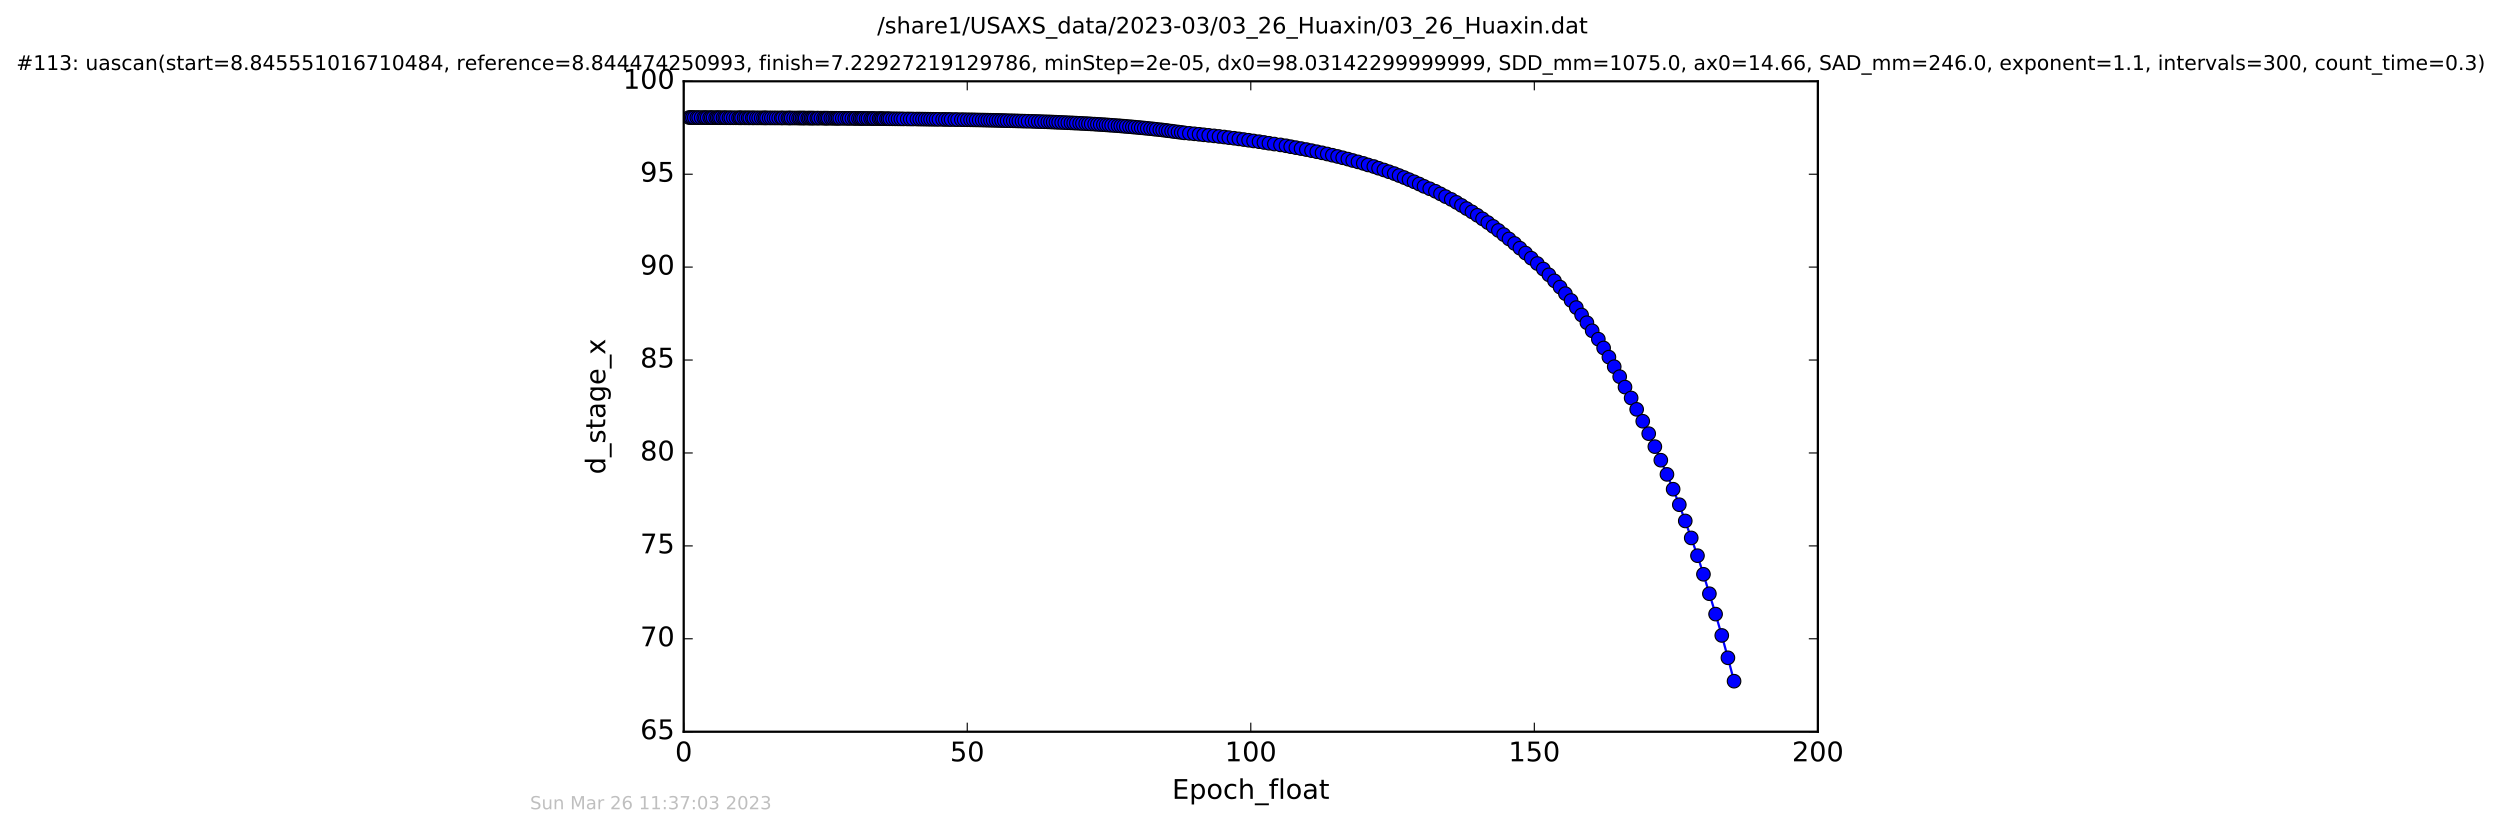 <?xml version="1.0" encoding="utf-8" standalone="no"?>
<!DOCTYPE svg PUBLIC "-//W3C//DTD SVG 1.1//EN"
  "http://www.w3.org/Graphics/SVG/1.1/DTD/svg11.dtd">
<!-- Created with matplotlib (http://matplotlib.org/) -->
<svg height="367pt" version="1.1" viewBox="0 0 1107 367" width="1107pt" xmlns="http://www.w3.org/2000/svg" xmlns:xlink="http://www.w3.org/1999/xlink">
 <defs>
  <style type="text/css">
*{stroke-linecap:butt;stroke-linejoin:round;stroke-miterlimit:100000;}
  </style>
 </defs>
 <g id="figure_1">
  <g id="patch_1">
   <path d="M 0 367.2 
L 1107.696 367.2 
L 1107.696 0 
L 0 0 
z
" style="fill:#ffffff;"/>
  </g>
  <g id="axes_1">
   <g id="patch_2">
    <path d="M 302.748 324 
L 804.948 324 
L 804.948 36 
L 302.748 36 
z
" style="fill:#ffffff;"/>
   </g>
   <g id="line2d_1">
    <path clip-path="url(#pbdab80da51)" d="M 305.094 52.039 
L 344.805 52.224 
L 380.928 52.442 
L 437.378 53.209 
L 461.106 53.864 
L 474.207 54.401 
L 489.79 55.291 
L 502.622 56.325 
L 512.003 57.267 
L 517.369 57.908 
L 530.965 59.468 
L 548.583 61.499 
L 561.892 63.433 
L 571.525 64.957 
L 580.757 66.705 
L 589.978 68.732 
L 596.836 70.444 
L 608.336 73.739 
L 621.754 78.614 
L 628.425 81.48 
L 630.565 82.515 
L 635.597 84.691 
L 642.624 88.297 
L 647.145 90.951 
L 654.147 95.327 
L 658.813 98.547 
L 663.495 102.029 
L 670.657 107.803 
L 683.375 119.133 
L 688.318 124.353 
L 690.789 127.132 
L 695.665 133.041 
L 700.332 139.471 
L 707.741 150.185 
L 712.427 158.134 
L 717.202 166.79 
L 719.55 171.405 
L 722.266 176.228 
L 724.715 181.263 
L 727.403 186.525 
L 732.767 197.77 
L 738.129 210.055 
L 740.863 216.621 
L 743.599 223.49 
L 748.874 238.193 
L 751.644 246.057 
L 754.285 254.288 
L 759.66 271.925 
L 762.4 281.374 
L 765.119 291.269 
L 767.84 301.629 
L 767.84 301.629 
" style="fill:none;stroke:#0000ff;stroke-linecap:square;"/>
    <defs>
     <path d="M 0 3 
C 0.796 3 1.559 2.684 2.121 2.121 
C 2.684 1.559 3 0.796 3 0 
C 3 -0.796 2.684 -1.559 2.121 -2.121 
C 1.559 -2.684 0.796 -3 0 -3 
C -0.796 -3 -1.559 -2.684 -2.121 -2.121 
C -2.684 -1.559 -3 -0.796 -3 0 
C -3 0.796 -2.684 1.559 -2.121 2.121 
C -1.559 2.684 -0.796 3 0 3 
z
" id="m34cdf3b770" style="stroke:#000000;stroke-width:0.5;"/>
    </defs>
    <g clip-path="url(#pbdab80da51)">
     <use style="fill:#0000ff;stroke:#000000;stroke-width:0.5;" x="305.094" xlink:href="#m34cdf3b770" y="52.039"/>
     <use style="fill:#0000ff;stroke:#000000;stroke-width:0.5;" x="305.89" xlink:href="#m34cdf3b770" y="52.045"/>
     <use style="fill:#0000ff;stroke:#000000;stroke-width:0.5;" x="306.602" xlink:href="#m34cdf3b770" y="52.051"/>
     <use style="fill:#0000ff;stroke:#000000;stroke-width:0.5;" x="307.433" xlink:href="#m34cdf3b770" y="52.057"/>
     <use style="fill:#0000ff;stroke:#000000;stroke-width:0.5;" x="308.57" xlink:href="#m34cdf3b770" y="52.064"/>
     <use style="fill:#0000ff;stroke:#000000;stroke-width:0.5;" x="309.367" xlink:href="#m34cdf3b770" y="52.069"/>
     <use style="fill:#0000ff;stroke:#000000;stroke-width:0.5;" x="310.49" xlink:href="#m34cdf3b770" y="52.075"/>
     <use style="fill:#0000ff;stroke:#000000;stroke-width:0.5;" x="311.623" xlink:href="#m34cdf3b770" y="52.081"/>
     <use style="fill:#0000ff;stroke:#000000;stroke-width:0.5;" x="312.33" xlink:href="#m34cdf3b770" y="52.086"/>
     <use style="fill:#0000ff;stroke:#000000;stroke-width:0.5;" x="313.129" xlink:href="#m34cdf3b770" y="52.092"/>
     <use style="fill:#0000ff;stroke:#000000;stroke-width:0.5;" x="314.254" xlink:href="#m34cdf3b770" y="52.097"/>
     <use style="fill:#0000ff;stroke:#000000;stroke-width:0.5;" x="314.966" xlink:href="#m34cdf3b770" y="52.102"/>
     <use style="fill:#0000ff;stroke:#000000;stroke-width:0.5;" x="315.761" xlink:href="#m34cdf3b770" y="52.107"/>
     <use style="fill:#0000ff;stroke:#000000;stroke-width:0.5;" x="316.901" xlink:href="#m34cdf3b770" y="52.112"/>
     <use style="fill:#0000ff;stroke:#000000;stroke-width:0.5;" x="317.611" xlink:href="#m34cdf3b770" y="52.117"/>
     <use style="fill:#0000ff;stroke:#000000;stroke-width:0.5;" x="318.315" xlink:href="#m34cdf3b770" y="52.121"/>
     <use style="fill:#0000ff;stroke:#000000;stroke-width:0.5;" x="319.047" xlink:href="#m34cdf3b770" y="52.126"/>
     <use style="fill:#0000ff;stroke:#000000;stroke-width:0.5;" x="320.171" xlink:href="#m34cdf3b770" y="52.13"/>
     <use style="fill:#0000ff;stroke:#000000;stroke-width:0.5;" x="320.956" xlink:href="#m34cdf3b770" y="52.135"/>
     <use style="fill:#0000ff;stroke:#000000;stroke-width:0.5;" x="321.669" xlink:href="#m34cdf3b770" y="52.139"/>
     <use style="fill:#0000ff;stroke:#000000;stroke-width:0.5;" x="322.796" xlink:href="#m34cdf3b770" y="52.144"/>
     <use style="fill:#0000ff;stroke:#000000;stroke-width:0.5;" x="323.591" xlink:href="#m34cdf3b770" y="52.148"/>
     <use style="fill:#0000ff;stroke:#000000;stroke-width:0.5;" x="324.719" xlink:href="#m34cdf3b770" y="52.152"/>
     <use style="fill:#0000ff;stroke:#000000;stroke-width:0.5;" x="325.848" xlink:href="#m34cdf3b770" y="52.155"/>
     <use style="fill:#0000ff;stroke:#000000;stroke-width:0.5;" x="327.018" xlink:href="#m34cdf3b770" y="52.159"/>
     <use style="fill:#0000ff;stroke:#000000;stroke-width:0.5;" x="327.709" xlink:href="#m34cdf3b770" y="52.163"/>
     <use style="fill:#0000ff;stroke:#000000;stroke-width:0.5;" x="328.359" xlink:href="#m34cdf3b770" y="52.167"/>
     <use style="fill:#0000ff;stroke:#000000;stroke-width:0.5;" x="329.489" xlink:href="#m34cdf3b770" y="52.17"/>
     <use style="fill:#0000ff;stroke:#000000;stroke-width:0.5;" x="330.286" xlink:href="#m34cdf3b770" y="52.174"/>
     <use style="fill:#0000ff;stroke:#000000;stroke-width:0.5;" x="331.288" xlink:href="#m34cdf3b770" y="52.178"/>
     <use style="fill:#0000ff;stroke:#000000;stroke-width:0.5;" x="331.999" xlink:href="#m34cdf3b770" y="52.181"/>
     <use style="fill:#0000ff;stroke:#000000;stroke-width:0.5;" x="333.132" xlink:href="#m34cdf3b770" y="52.184"/>
     <use style="fill:#0000ff;stroke:#000000;stroke-width:0.5;" x="333.801" xlink:href="#m34cdf3b770" y="52.188"/>
     <use style="fill:#0000ff;stroke:#000000;stroke-width:0.5;" x="334.933" xlink:href="#m34cdf3b770" y="52.191"/>
     <use style="fill:#0000ff;stroke:#000000;stroke-width:0.5;" x="335.932" xlink:href="#m34cdf3b770" y="52.194"/>
     <use style="fill:#0000ff;stroke:#000000;stroke-width:0.5;" x="337.066" xlink:href="#m34cdf3b770" y="52.197"/>
     <use style="fill:#0000ff;stroke:#000000;stroke-width:0.5;" x="338.067" xlink:href="#m34cdf3b770" y="52.2"/>
     <use style="fill:#0000ff;stroke:#000000;stroke-width:0.5;" x="338.779" xlink:href="#m34cdf3b770" y="52.203"/>
     <use style="fill:#0000ff;stroke:#000000;stroke-width:0.5;" x="339.448" xlink:href="#m34cdf3b770" y="52.207"/>
     <use style="fill:#0000ff;stroke:#000000;stroke-width:0.5;" x="340.578" xlink:href="#m34cdf3b770" y="52.21"/>
     <use style="fill:#0000ff;stroke:#000000;stroke-width:0.5;" x="341.561" xlink:href="#m34cdf3b770" y="52.213"/>
     <use style="fill:#0000ff;stroke:#000000;stroke-width:0.5;" x="342.673" xlink:href="#m34cdf3b770" y="52.217"/>
     <use style="fill:#0000ff;stroke:#000000;stroke-width:0.5;" x="343.673" xlink:href="#m34cdf3b770" y="52.22"/>
     <use style="fill:#0000ff;stroke:#000000;stroke-width:0.5;" x="344.805" xlink:href="#m34cdf3b770" y="52.224"/>
     <use style="fill:#0000ff;stroke:#000000;stroke-width:0.5;" x="345.934" xlink:href="#m34cdf3b770" y="52.227"/>
     <use style="fill:#0000ff;stroke:#000000;stroke-width:0.5;" x="346.583" xlink:href="#m34cdf3b770" y="52.23"/>
     <use style="fill:#0000ff;stroke:#000000;stroke-width:0.5;" x="347.735" xlink:href="#m34cdf3b770" y="52.234"/>
     <use style="fill:#0000ff;stroke:#000000;stroke-width:0.5;" x="348.865" xlink:href="#m34cdf3b770" y="52.238"/>
     <use style="fill:#0000ff;stroke:#000000;stroke-width:0.5;" x="349.579" xlink:href="#m34cdf3b770" y="52.242"/>
     <use style="fill:#0000ff;stroke:#000000;stroke-width:0.5;" x="350.302" xlink:href="#m34cdf3b770" y="52.246"/>
     <use style="fill:#0000ff;stroke:#000000;stroke-width:0.5;" x="351.423" xlink:href="#m34cdf3b770" y="52.25"/>
     <use style="fill:#0000ff;stroke:#000000;stroke-width:0.5;" x="352.559" xlink:href="#m34cdf3b770" y="52.254"/>
     <use style="fill:#0000ff;stroke:#000000;stroke-width:0.5;" x="353.598" xlink:href="#m34cdf3b770" y="52.258"/>
     <use style="fill:#0000ff;stroke:#000000;stroke-width:0.5;" x="354.307" xlink:href="#m34cdf3b770" y="52.262"/>
     <use style="fill:#0000ff;stroke:#000000;stroke-width:0.5;" x="355.105" xlink:href="#m34cdf3b770" y="52.266"/>
     <use style="fill:#0000ff;stroke:#000000;stroke-width:0.5;" x="355.819" xlink:href="#m34cdf3b770" y="52.27"/>
     <use style="fill:#0000ff;stroke:#000000;stroke-width:0.5;" x="356.524" xlink:href="#m34cdf3b770" y="52.275"/>
     <use style="fill:#0000ff;stroke:#000000;stroke-width:0.5;" x="357.658" xlink:href="#m34cdf3b770" y="52.28"/>
     <use style="fill:#0000ff;stroke:#000000;stroke-width:0.5;" x="358.366" xlink:href="#m34cdf3b770" y="52.284"/>
     <use style="fill:#0000ff;stroke:#000000;stroke-width:0.5;" x="359.138" xlink:href="#m34cdf3b770" y="52.289"/>
     <use style="fill:#0000ff;stroke:#000000;stroke-width:0.5;" x="359.831" xlink:href="#m34cdf3b770" y="52.294"/>
     <use style="fill:#0000ff;stroke:#000000;stroke-width:0.5;" x="360.549" xlink:href="#m34cdf3b770" y="52.299"/>
     <use style="fill:#0000ff;stroke:#000000;stroke-width:0.5;" x="361.696" xlink:href="#m34cdf3b770" y="52.304"/>
     <use style="fill:#0000ff;stroke:#000000;stroke-width:0.5;" x="362.385" xlink:href="#m34cdf3b770" y="52.309"/>
     <use style="fill:#0000ff;stroke:#000000;stroke-width:0.5;" x="363.512" xlink:href="#m34cdf3b770" y="52.315"/>
     <use style="fill:#0000ff;stroke:#000000;stroke-width:0.5;" x="364.644" xlink:href="#m34cdf3b770" y="52.32"/>
     <use style="fill:#0000ff;stroke:#000000;stroke-width:0.5;" x="365.376" xlink:href="#m34cdf3b770" y="52.325"/>
     <use style="fill:#0000ff;stroke:#000000;stroke-width:0.5;" x="366.067" xlink:href="#m34cdf3b770" y="52.331"/>
     <use style="fill:#0000ff;stroke:#000000;stroke-width:0.5;" x="366.758" xlink:href="#m34cdf3b770" y="52.337"/>
     <use style="fill:#0000ff;stroke:#000000;stroke-width:0.5;" x="367.899" xlink:href="#m34cdf3b770" y="52.343"/>
     <use style="fill:#0000ff;stroke:#000000;stroke-width:0.5;" x="368.754" xlink:href="#m34cdf3b770" y="52.349"/>
     <use style="fill:#0000ff;stroke:#000000;stroke-width:0.5;" x="369.665" xlink:href="#m34cdf3b770" y="52.355"/>
     <use style="fill:#0000ff;stroke:#000000;stroke-width:0.5;" x="370.394" xlink:href="#m34cdf3b770" y="52.361"/>
     <use style="fill:#0000ff;stroke:#000000;stroke-width:0.5;" x="371.088" xlink:href="#m34cdf3b770" y="52.368"/>
     <use style="fill:#0000ff;stroke:#000000;stroke-width:0.5;" x="371.822" xlink:href="#m34cdf3b770" y="52.374"/>
     <use style="fill:#0000ff;stroke:#000000;stroke-width:0.5;" x="372.971" xlink:href="#m34cdf3b770" y="52.381"/>
     <use style="fill:#0000ff;stroke:#000000;stroke-width:0.5;" x="374.099" xlink:href="#m34cdf3b770" y="52.389"/>
     <use style="fill:#0000ff;stroke:#000000;stroke-width:0.5;" x="375.229" xlink:href="#m34cdf3b770" y="52.395"/>
     <use style="fill:#0000ff;stroke:#000000;stroke-width:0.5;" x="376.03" xlink:href="#m34cdf3b770" y="52.403"/>
     <use style="fill:#0000ff;stroke:#000000;stroke-width:0.5;" x="377.202" xlink:href="#m34cdf3b770" y="52.41"/>
     <use style="fill:#0000ff;stroke:#000000;stroke-width:0.5;" x="378.328" xlink:href="#m34cdf3b770" y="52.418"/>
     <use style="fill:#0000ff;stroke:#000000;stroke-width:0.5;" x="378.998" xlink:href="#m34cdf3b770" y="52.426"/>
     <use style="fill:#0000ff;stroke:#000000;stroke-width:0.5;" x="380.129" xlink:href="#m34cdf3b770" y="52.434"/>
     <use style="fill:#0000ff;stroke:#000000;stroke-width:0.5;" x="380.928" xlink:href="#m34cdf3b770" y="52.442"/>
     <use style="fill:#0000ff;stroke:#000000;stroke-width:0.5;" x="381.635" xlink:href="#m34cdf3b770" y="52.45"/>
     <use style="fill:#0000ff;stroke:#000000;stroke-width:0.5;" x="382.389" xlink:href="#m34cdf3b770" y="52.459"/>
     <use style="fill:#0000ff;stroke:#000000;stroke-width:0.5;" x="383.515" xlink:href="#m34cdf3b770" y="52.468"/>
     <use style="fill:#0000ff;stroke:#000000;stroke-width:0.5;" x="384.356" xlink:href="#m34cdf3b770" y="52.476"/>
     <use style="fill:#0000ff;stroke:#000000;stroke-width:0.5;" x="385.517" xlink:href="#m34cdf3b770" y="52.486"/>
     <use style="fill:#0000ff;stroke:#000000;stroke-width:0.5;" x="386.322" xlink:href="#m34cdf3b770" y="52.495"/>
     <use style="fill:#0000ff;stroke:#000000;stroke-width:0.5;" x="387.002" xlink:href="#m34cdf3b770" y="52.505"/>
     <use style="fill:#0000ff;stroke:#000000;stroke-width:0.5;" x="388.129" xlink:href="#m34cdf3b770" y="52.515"/>
     <use style="fill:#0000ff;stroke:#000000;stroke-width:0.5;" x="389.272" xlink:href="#m34cdf3b770" y="52.525"/>
     <use style="fill:#0000ff;stroke:#000000;stroke-width:0.5;" x="389.967" xlink:href="#m34cdf3b770" y="52.535"/>
     <use style="fill:#0000ff;stroke:#000000;stroke-width:0.5;" x="390.679" xlink:href="#m34cdf3b770" y="52.546"/>
     <use style="fill:#0000ff;stroke:#000000;stroke-width:0.5;" x="391.383" xlink:href="#m34cdf3b770" y="52.557"/>
     <use style="fill:#0000ff;stroke:#000000;stroke-width:0.5;" x="392.52" xlink:href="#m34cdf3b770" y="52.568"/>
     <use style="fill:#0000ff;stroke:#000000;stroke-width:0.5;" x="393.239" xlink:href="#m34cdf3b770" y="52.579"/>
     <use style="fill:#0000ff;stroke:#000000;stroke-width:0.5;" x="394.026" xlink:href="#m34cdf3b770" y="52.591"/>
     <use style="fill:#0000ff;stroke:#000000;stroke-width:0.5;" x="395.247" xlink:href="#m34cdf3b770" y="52.604"/>
     <use style="fill:#0000ff;stroke:#000000;stroke-width:0.5;" x="396.448" xlink:href="#m34cdf3b770" y="52.616"/>
     <use style="fill:#0000ff;stroke:#000000;stroke-width:0.5;" x="397.662" xlink:href="#m34cdf3b770" y="52.629"/>
     <use style="fill:#0000ff;stroke:#000000;stroke-width:0.5;" x="398.875" xlink:href="#m34cdf3b770" y="52.642"/>
     <use style="fill:#0000ff;stroke:#000000;stroke-width:0.5;" x="400.088" xlink:href="#m34cdf3b770" y="52.655"/>
     <use style="fill:#0000ff;stroke:#000000;stroke-width:0.5;" x="401.719" xlink:href="#m34cdf3b770" y="52.669"/>
     <use style="fill:#0000ff;stroke:#000000;stroke-width:0.5;" x="403.04" xlink:href="#m34cdf3b770" y="52.683"/>
     <use style="fill:#0000ff;stroke:#000000;stroke-width:0.5;" x="404.336" xlink:href="#m34cdf3b770" y="52.697"/>
     <use style="fill:#0000ff;stroke:#000000;stroke-width:0.5;" x="405.991" xlink:href="#m34cdf3b770" y="52.712"/>
     <use style="fill:#0000ff;stroke:#000000;stroke-width:0.5;" x="407.244" xlink:href="#m34cdf3b770" y="52.727"/>
     <use style="fill:#0000ff;stroke:#000000;stroke-width:0.5;" x="408.46" xlink:href="#m34cdf3b770" y="52.743"/>
     <use style="fill:#0000ff;stroke:#000000;stroke-width:0.5;" x="409.672" xlink:href="#m34cdf3b770" y="52.758"/>
     <use style="fill:#0000ff;stroke:#000000;stroke-width:0.5;" x="410.887" xlink:href="#m34cdf3b770" y="52.775"/>
     <use style="fill:#0000ff;stroke:#000000;stroke-width:0.5;" x="412.06" xlink:href="#m34cdf3b770" y="52.791"/>
     <use style="fill:#0000ff;stroke:#000000;stroke-width:0.5;" x="413.283" xlink:href="#m34cdf3b770" y="52.809"/>
     <use style="fill:#0000ff;stroke:#000000;stroke-width:0.5;" x="414.498" xlink:href="#m34cdf3b770" y="52.826"/>
     <use style="fill:#0000ff;stroke:#000000;stroke-width:0.5;" x="415.753" xlink:href="#m34cdf3b770" y="52.845"/>
     <use style="fill:#0000ff;stroke:#000000;stroke-width:0.5;" x="417.383" xlink:href="#m34cdf3b770" y="52.863"/>
     <use style="fill:#0000ff;stroke:#000000;stroke-width:0.5;" x="418.591" xlink:href="#m34cdf3b770" y="52.882"/>
     <use style="fill:#0000ff;stroke:#000000;stroke-width:0.5;" x="419.926" xlink:href="#m34cdf3b770" y="52.902"/>
     <use style="fill:#0000ff;stroke:#000000;stroke-width:0.5;" x="421.141" xlink:href="#m34cdf3b770" y="52.922"/>
     <use style="fill:#0000ff;stroke:#000000;stroke-width:0.5;" x="422.772" xlink:href="#m34cdf3b770" y="52.942"/>
     <use style="fill:#0000ff;stroke:#000000;stroke-width:0.5;" x="424.031" xlink:href="#m34cdf3b770" y="52.963"/>
     <use style="fill:#0000ff;stroke:#000000;stroke-width:0.5;" x="425.673" xlink:href="#m34cdf3b770" y="52.985"/>
     <use style="fill:#0000ff;stroke:#000000;stroke-width:0.5;" x="426.94" xlink:href="#m34cdf3b770" y="53.008"/>
     <use style="fill:#0000ff;stroke:#000000;stroke-width:0.5;" x="428.355" xlink:href="#m34cdf3b770" y="53.03"/>
     <use style="fill:#0000ff;stroke:#000000;stroke-width:0.5;" x="429.761" xlink:href="#m34cdf3b770" y="53.054"/>
     <use style="fill:#0000ff;stroke:#000000;stroke-width:0.5;" x="430.974" xlink:href="#m34cdf3b770" y="53.078"/>
     <use style="fill:#0000ff;stroke:#000000;stroke-width:0.5;" x="432.23" xlink:href="#m34cdf3b770" y="53.103"/>
     <use style="fill:#0000ff;stroke:#000000;stroke-width:0.5;" x="433.57" xlink:href="#m34cdf3b770" y="53.129"/>
     <use style="fill:#0000ff;stroke:#000000;stroke-width:0.5;" x="434.919" xlink:href="#m34cdf3b770" y="53.155"/>
     <use style="fill:#0000ff;stroke:#000000;stroke-width:0.5;" x="436.164" xlink:href="#m34cdf3b770" y="53.182"/>
     <use style="fill:#0000ff;stroke:#000000;stroke-width:0.5;" x="437.378" xlink:href="#m34cdf3b770" y="53.209"/>
     <use style="fill:#0000ff;stroke:#000000;stroke-width:0.5;" x="438.591" xlink:href="#m34cdf3b770" y="53.238"/>
     <use style="fill:#0000ff;stroke:#000000;stroke-width:0.5;" x="439.805" xlink:href="#m34cdf3b770" y="53.267"/>
     <use style="fill:#0000ff;stroke:#000000;stroke-width:0.5;" x="441.061" xlink:href="#m34cdf3b770" y="53.297"/>
     <use style="fill:#0000ff;stroke:#000000;stroke-width:0.5;" x="442.274" xlink:href="#m34cdf3b770" y="53.328"/>
     <use style="fill:#0000ff;stroke:#000000;stroke-width:0.5;" x="443.494" xlink:href="#m34cdf3b770" y="53.359"/>
     <use style="fill:#0000ff;stroke:#000000;stroke-width:0.5;" x="444.712" xlink:href="#m34cdf3b770" y="53.392"/>
     <use style="fill:#0000ff;stroke:#000000;stroke-width:0.5;" x="445.952" xlink:href="#m34cdf3b770" y="53.426"/>
     <use style="fill:#0000ff;stroke:#000000;stroke-width:0.5;" x="447.381" xlink:href="#m34cdf3b770" y="53.461"/>
     <use style="fill:#0000ff;stroke:#000000;stroke-width:0.5;" x="448.677" xlink:href="#m34cdf3b770" y="53.496"/>
     <use style="fill:#0000ff;stroke:#000000;stroke-width:0.5;" x="449.936" xlink:href="#m34cdf3b770" y="53.532"/>
     <use style="fill:#0000ff;stroke:#000000;stroke-width:0.5;" x="451.151" xlink:href="#m34cdf3b770" y="53.569"/>
     <use style="fill:#0000ff;stroke:#000000;stroke-width:0.5;" x="452.542" xlink:href="#m34cdf3b770" y="53.609"/>
     <use style="fill:#0000ff;stroke:#000000;stroke-width:0.5;" x="453.833" xlink:href="#m34cdf3b770" y="53.648"/>
     <use style="fill:#0000ff;stroke:#000000;stroke-width:0.5;" x="455.257" xlink:href="#m34cdf3b770" y="53.689"/>
     <use style="fill:#0000ff;stroke:#000000;stroke-width:0.5;" x="456.924" xlink:href="#m34cdf3b770" y="53.731"/>
     <use style="fill:#0000ff;stroke:#000000;stroke-width:0.5;" x="458.362" xlink:href="#m34cdf3b770" y="53.774"/>
     <use style="fill:#0000ff;stroke:#000000;stroke-width:0.5;" x="459.747" xlink:href="#m34cdf3b770" y="53.818"/>
     <use style="fill:#0000ff;stroke:#000000;stroke-width:0.5;" x="461.106" xlink:href="#m34cdf3b770" y="53.864"/>
     <use style="fill:#0000ff;stroke:#000000;stroke-width:0.5;" x="462.548" xlink:href="#m34cdf3b770" y="53.911"/>
     <use style="fill:#0000ff;stroke:#000000;stroke-width:0.5;" x="463.952" xlink:href="#m34cdf3b770" y="53.96"/>
     <use style="fill:#0000ff;stroke:#000000;stroke-width:0.5;" x="465.168" xlink:href="#m34cdf3b770" y="54.008"/>
     <use style="fill:#0000ff;stroke:#000000;stroke-width:0.5;" x="466.346" xlink:href="#m34cdf3b770" y="54.059"/>
     <use style="fill:#0000ff;stroke:#000000;stroke-width:0.5;" x="467.567" xlink:href="#m34cdf3b770" y="54.112"/>
     <use style="fill:#0000ff;stroke:#000000;stroke-width:0.5;" x="468.765" xlink:href="#m34cdf3b770" y="54.166"/>
     <use style="fill:#0000ff;stroke:#000000;stroke-width:0.5;" x="470.11" xlink:href="#m34cdf3b770" y="54.224"/>
     <use style="fill:#0000ff;stroke:#000000;stroke-width:0.5;" x="471.484" xlink:href="#m34cdf3b770" y="54.281"/>
     <use style="fill:#0000ff;stroke:#000000;stroke-width:0.5;" x="472.829" xlink:href="#m34cdf3b770" y="54.341"/>
     <use style="fill:#0000ff;stroke:#000000;stroke-width:0.5;" x="474.207" xlink:href="#m34cdf3b770" y="54.401"/>
     <use style="fill:#0000ff;stroke:#000000;stroke-width:0.5;" x="475.421" xlink:href="#m34cdf3b770" y="54.463"/>
     <use style="fill:#0000ff;stroke:#000000;stroke-width:0.5;" x="476.604" xlink:href="#m34cdf3b770" y="54.527"/>
     <use style="fill:#0000ff;stroke:#000000;stroke-width:0.5;" x="478.057" xlink:href="#m34cdf3b770" y="54.595"/>
     <use style="fill:#0000ff;stroke:#000000;stroke-width:0.5;" x="479.312" xlink:href="#m34cdf3b770" y="54.662"/>
     <use style="fill:#0000ff;stroke:#000000;stroke-width:0.5;" x="480.735" xlink:href="#m34cdf3b770" y="54.735"/>
     <use style="fill:#0000ff;stroke:#000000;stroke-width:0.5;" x="481.948" xlink:href="#m34cdf3b770" y="54.805"/>
     <use style="fill:#0000ff;stroke:#000000;stroke-width:0.5;" x="483.203" xlink:href="#m34cdf3b770" y="54.881"/>
     <use style="fill:#0000ff;stroke:#000000;stroke-width:0.5;" x="484.688" xlink:href="#m34cdf3b770" y="54.96"/>
     <use style="fill:#0000ff;stroke:#000000;stroke-width:0.5;" x="485.917" xlink:href="#m34cdf3b770" y="55.037"/>
     <use style="fill:#0000ff;stroke:#000000;stroke-width:0.5;" x="487.198" xlink:href="#m34cdf3b770" y="55.119"/>
     <use style="fill:#0000ff;stroke:#000000;stroke-width:0.5;" x="488.57" xlink:href="#m34cdf3b770" y="55.204"/>
     <use style="fill:#0000ff;stroke:#000000;stroke-width:0.5;" x="489.79" xlink:href="#m34cdf3b770" y="55.291"/>
     <use style="fill:#0000ff;stroke:#000000;stroke-width:0.5;" x="491.001" xlink:href="#m34cdf3b770" y="55.38"/>
     <use style="fill:#0000ff;stroke:#000000;stroke-width:0.5;" x="492.222" xlink:href="#m34cdf3b770" y="55.473"/>
     <use style="fill:#0000ff;stroke:#000000;stroke-width:0.5;" x="493.635" xlink:href="#m34cdf3b770" y="55.572"/>
     <use style="fill:#0000ff;stroke:#000000;stroke-width:0.5;" x="495.048" xlink:href="#m34cdf3b770" y="55.671"/>
     <use style="fill:#0000ff;stroke:#000000;stroke-width:0.5;" x="496.262" xlink:href="#m34cdf3b770" y="55.768"/>
     <use style="fill:#0000ff;stroke:#000000;stroke-width:0.5;" x="497.495" xlink:href="#m34cdf3b770" y="55.872"/>
     <use style="fill:#0000ff;stroke:#000000;stroke-width:0.5;" x="498.716" xlink:href="#m34cdf3b770" y="55.981"/>
     <use style="fill:#0000ff;stroke:#000000;stroke-width:0.5;" x="500.119" xlink:href="#m34cdf3b770" y="56.096"/>
     <use style="fill:#0000ff;stroke:#000000;stroke-width:0.5;" x="501.411" xlink:href="#m34cdf3b770" y="56.207"/>
     <use style="fill:#0000ff;stroke:#000000;stroke-width:0.5;" x="502.622" xlink:href="#m34cdf3b770" y="56.325"/>
     <use style="fill:#0000ff;stroke:#000000;stroke-width:0.5;" x="504.046" xlink:href="#m34cdf3b770" y="56.452"/>
     <use style="fill:#0000ff;stroke:#000000;stroke-width:0.5;" x="505.344" xlink:href="#m34cdf3b770" y="56.574"/>
     <use style="fill:#0000ff;stroke:#000000;stroke-width:0.5;" x="506.682" xlink:href="#m34cdf3b770" y="56.704"/>
     <use style="fill:#0000ff;stroke:#000000;stroke-width:0.5;" x="508.027" xlink:href="#m34cdf3b770" y="56.839"/>
     <use style="fill:#0000ff;stroke:#000000;stroke-width:0.5;" x="509.444" xlink:href="#m34cdf3b770" y="56.982"/>
     <use style="fill:#0000ff;stroke:#000000;stroke-width:0.5;" x="510.788" xlink:href="#m34cdf3b770" y="57.12"/>
     <use style="fill:#0000ff;stroke:#000000;stroke-width:0.5;" x="512.003" xlink:href="#m34cdf3b770" y="57.267"/>
     <use style="fill:#0000ff;stroke:#000000;stroke-width:0.5;" x="513.555" xlink:href="#m34cdf3b770" y="57.424"/>
     <use style="fill:#0000ff;stroke:#000000;stroke-width:0.5;" x="514.822" xlink:href="#m34cdf3b770" y="57.577"/>
     <use style="fill:#0000ff;stroke:#000000;stroke-width:0.5;" x="516.189" xlink:href="#m34cdf3b770" y="57.74"/>
     <use style="fill:#0000ff;stroke:#000000;stroke-width:0.5;" x="517.369" xlink:href="#m34cdf3b770" y="57.908"/>
     <use style="fill:#0000ff;stroke:#000000;stroke-width:0.5;" x="518.787" xlink:href="#m34cdf3b770" y="58.081"/>
     <use style="fill:#0000ff;stroke:#000000;stroke-width:0.5;" x="520.078" xlink:href="#m34cdf3b770" y="58.26"/>
     <use style="fill:#0000ff;stroke:#000000;stroke-width:0.5;" x="521.624" xlink:href="#m34cdf3b770" y="58.449"/>
     <use style="fill:#0000ff;stroke:#000000;stroke-width:0.5;" x="523.047" xlink:href="#m34cdf3b770" y="58.637"/>
     <use style="fill:#0000ff;stroke:#000000;stroke-width:0.5;" x="524.432" xlink:href="#m34cdf3b770" y="58.834"/>
     <use style="fill:#0000ff;stroke:#000000;stroke-width:0.5;" x="526.646" xlink:href="#m34cdf3b770" y="59.038"/>
     <use style="fill:#0000ff;stroke:#000000;stroke-width:0.5;" x="528.85" xlink:href="#m34cdf3b770" y="59.253"/>
     <use style="fill:#0000ff;stroke:#000000;stroke-width:0.5;" x="530.965" xlink:href="#m34cdf3b770" y="59.468"/>
     <use style="fill:#0000ff;stroke:#000000;stroke-width:0.5;" x="533.006" xlink:href="#m34cdf3b770" y="59.691"/>
     <use style="fill:#0000ff;stroke:#000000;stroke-width:0.5;" x="535.224" xlink:href="#m34cdf3b770" y="59.93"/>
     <use style="fill:#0000ff;stroke:#000000;stroke-width:0.5;" x="537.58" xlink:href="#m34cdf3b770" y="60.167"/>
     <use style="fill:#0000ff;stroke:#000000;stroke-width:0.5;" x="539.794" xlink:href="#m34cdf3b770" y="60.415"/>
     <use style="fill:#0000ff;stroke:#000000;stroke-width:0.5;" x="542.058" xlink:href="#m34cdf3b770" y="60.672"/>
     <use style="fill:#0000ff;stroke:#000000;stroke-width:0.5;" x="544.138" xlink:href="#m34cdf3b770" y="60.941"/>
     <use style="fill:#0000ff;stroke:#000000;stroke-width:0.5;" x="546.446" xlink:href="#m34cdf3b770" y="61.213"/>
     <use style="fill:#0000ff;stroke:#000000;stroke-width:0.5;" x="548.583" xlink:href="#m34cdf3b770" y="61.499"/>
     <use style="fill:#0000ff;stroke:#000000;stroke-width:0.5;" x="550.715" xlink:href="#m34cdf3b770" y="61.794"/>
     <use style="fill:#0000ff;stroke:#000000;stroke-width:0.5;" x="552.885" xlink:href="#m34cdf3b770" y="62.098"/>
     <use style="fill:#0000ff;stroke:#000000;stroke-width:0.5;" x="555.087" xlink:href="#m34cdf3b770" y="62.414"/>
     <use style="fill:#0000ff;stroke:#000000;stroke-width:0.5;" x="557.506" xlink:href="#m34cdf3b770" y="62.74"/>
     <use style="fill:#0000ff;stroke:#000000;stroke-width:0.5;" x="559.671" xlink:href="#m34cdf3b770" y="63.078"/>
     <use style="fill:#0000ff;stroke:#000000;stroke-width:0.5;" x="561.892" xlink:href="#m34cdf3b770" y="63.433"/>
     <use style="fill:#0000ff;stroke:#000000;stroke-width:0.5;" x="564.279" xlink:href="#m34cdf3b770" y="63.786"/>
     <use style="fill:#0000ff;stroke:#000000;stroke-width:0.5;" x="567.006" xlink:href="#m34cdf3b770" y="64.161"/>
     <use style="fill:#0000ff;stroke:#000000;stroke-width:0.5;" x="569.425" xlink:href="#m34cdf3b770" y="64.548"/>
     <use style="fill:#0000ff;stroke:#000000;stroke-width:0.5;" x="571.525" xlink:href="#m34cdf3b770" y="64.957"/>
     <use style="fill:#0000ff;stroke:#000000;stroke-width:0.5;" x="573.802" xlink:href="#m34cdf3b770" y="65.373"/>
     <use style="fill:#0000ff;stroke:#000000;stroke-width:0.5;" x="576.111" xlink:href="#m34cdf3b770" y="65.791"/>
     <use style="fill:#0000ff;stroke:#000000;stroke-width:0.5;" x="578.462" xlink:href="#m34cdf3b770" y="66.236"/>
     <use style="fill:#0000ff;stroke:#000000;stroke-width:0.5;" x="580.757" xlink:href="#m34cdf3b770" y="66.705"/>
     <use style="fill:#0000ff;stroke:#000000;stroke-width:0.5;" x="583.074" xlink:href="#m34cdf3b770" y="67.187"/>
     <use style="fill:#0000ff;stroke:#000000;stroke-width:0.5;" x="585.403" xlink:href="#m34cdf3b770" y="67.671"/>
     <use style="fill:#0000ff;stroke:#000000;stroke-width:0.5;" x="587.72" xlink:href="#m34cdf3b770" y="68.197"/>
     <use style="fill:#0000ff;stroke:#000000;stroke-width:0.5;" x="589.978" xlink:href="#m34cdf3b770" y="68.732"/>
     <use style="fill:#0000ff;stroke:#000000;stroke-width:0.5;" x="592.284" xlink:href="#m34cdf3b770" y="69.281"/>
     <use style="fill:#0000ff;stroke:#000000;stroke-width:0.5;" x="594.535" xlink:href="#m34cdf3b770" y="69.854"/>
     <use style="fill:#0000ff;stroke:#000000;stroke-width:0.5;" x="596.836" xlink:href="#m34cdf3b770" y="70.444"/>
     <use style="fill:#0000ff;stroke:#000000;stroke-width:0.5;" x="598.983" xlink:href="#m34cdf3b770" y="71.061"/>
     <use style="fill:#0000ff;stroke:#000000;stroke-width:0.5;" x="601.328" xlink:href="#m34cdf3b770" y="71.681"/>
     <use style="fill:#0000ff;stroke:#000000;stroke-width:0.5;" x="603.665" xlink:href="#m34cdf3b770" y="72.343"/>
     <use style="fill:#0000ff;stroke:#000000;stroke-width:0.5;" x="605.801" xlink:href="#m34cdf3b770" y="73.043"/>
     <use style="fill:#0000ff;stroke:#000000;stroke-width:0.5;" x="608.336" xlink:href="#m34cdf3b770" y="73.739"/>
     <use style="fill:#0000ff;stroke:#000000;stroke-width:0.5;" x="610.439" xlink:href="#m34cdf3b770" y="74.491"/>
     <use style="fill:#0000ff;stroke:#000000;stroke-width:0.5;" x="612.797" xlink:href="#m34cdf3b770" y="75.259"/>
     <use style="fill:#0000ff;stroke:#000000;stroke-width:0.5;" x="615.042" xlink:href="#m34cdf3b770" y="76.046"/>
     <use style="fill:#0000ff;stroke:#000000;stroke-width:0.5;" x="617.385" xlink:href="#m34cdf3b770" y="76.863"/>
     <use style="fill:#0000ff;stroke:#000000;stroke-width:0.5;" x="619.52" xlink:href="#m34cdf3b770" y="77.727"/>
     <use style="fill:#0000ff;stroke:#000000;stroke-width:0.5;" x="621.754" xlink:href="#m34cdf3b770" y="78.614"/>
     <use style="fill:#0000ff;stroke:#000000;stroke-width:0.5;" x="623.916" xlink:href="#m34cdf3b770" y="79.536"/>
     <use style="fill:#0000ff;stroke:#000000;stroke-width:0.5;" x="626.17" xlink:href="#m34cdf3b770" y="80.488"/>
     <use style="fill:#0000ff;stroke:#000000;stroke-width:0.5;" x="628.425" xlink:href="#m34cdf3b770" y="81.48"/>
     <use style="fill:#0000ff;stroke:#000000;stroke-width:0.5;" x="630.565" xlink:href="#m34cdf3b770" y="82.515"/>
     <use style="fill:#0000ff;stroke:#000000;stroke-width:0.5;" x="633.09" xlink:href="#m34cdf3b770" y="83.577"/>
     <use style="fill:#0000ff;stroke:#000000;stroke-width:0.5;" x="635.597" xlink:href="#m34cdf3b770" y="84.691"/>
     <use style="fill:#0000ff;stroke:#000000;stroke-width:0.5;" x="637.859" xlink:href="#m34cdf3b770" y="85.854"/>
     <use style="fill:#0000ff;stroke:#000000;stroke-width:0.5;" x="640.11" xlink:href="#m34cdf3b770" y="87.055"/>
     <use style="fill:#0000ff;stroke:#000000;stroke-width:0.5;" x="642.624" xlink:href="#m34cdf3b770" y="88.297"/>
     <use style="fill:#0000ff;stroke:#000000;stroke-width:0.5;" x="644.885" xlink:href="#m34cdf3b770" y="89.6"/>
     <use style="fill:#0000ff;stroke:#000000;stroke-width:0.5;" x="647.145" xlink:href="#m34cdf3b770" y="90.951"/>
     <use style="fill:#0000ff;stroke:#000000;stroke-width:0.5;" x="649.405" xlink:href="#m34cdf3b770" y="92.352"/>
     <use style="fill:#0000ff;stroke:#000000;stroke-width:0.5;" x="651.788" xlink:href="#m34cdf3b770" y="93.809"/>
     <use style="fill:#0000ff;stroke:#000000;stroke-width:0.5;" x="654.147" xlink:href="#m34cdf3b770" y="95.327"/>
     <use style="fill:#0000ff;stroke:#000000;stroke-width:0.5;" x="656.468" xlink:href="#m34cdf3b770" y="96.905"/>
     <use style="fill:#0000ff;stroke:#000000;stroke-width:0.5;" x="658.813" xlink:href="#m34cdf3b770" y="98.547"/>
     <use style="fill:#0000ff;stroke:#000000;stroke-width:0.5;" x="661.155" xlink:href="#m34cdf3b770" y="100.251"/>
     <use style="fill:#0000ff;stroke:#000000;stroke-width:0.5;" x="663.495" xlink:href="#m34cdf3b770" y="102.029"/>
     <use style="fill:#0000ff;stroke:#000000;stroke-width:0.5;" x="665.84" xlink:href="#m34cdf3b770" y="103.879"/>
     <use style="fill:#0000ff;stroke:#000000;stroke-width:0.5;" x="668.191" xlink:href="#m34cdf3b770" y="105.8"/>
     <use style="fill:#0000ff;stroke:#000000;stroke-width:0.5;" x="670.657" xlink:href="#m34cdf3b770" y="107.803"/>
     <use style="fill:#0000ff;stroke:#000000;stroke-width:0.5;" x="673.015" xlink:href="#m34cdf3b770" y="109.889"/>
     <use style="fill:#0000ff;stroke:#000000;stroke-width:0.5;" x="675.524" xlink:href="#m34cdf3b770" y="112.061"/>
     <use style="fill:#0000ff;stroke:#000000;stroke-width:0.5;" x="678.035" xlink:href="#m34cdf3b770" y="114.323"/>
     <use style="fill:#0000ff;stroke:#000000;stroke-width:0.5;" x="680.72" xlink:href="#m34cdf3b770" y="116.679"/>
     <use style="fill:#0000ff;stroke:#000000;stroke-width:0.5;" x="683.375" xlink:href="#m34cdf3b770" y="119.133"/>
     <use style="fill:#0000ff;stroke:#000000;stroke-width:0.5;" x="685.844" xlink:href="#m34cdf3b770" y="121.688"/>
     <use style="fill:#0000ff;stroke:#000000;stroke-width:0.5;" x="688.318" xlink:href="#m34cdf3b770" y="124.353"/>
     <use style="fill:#0000ff;stroke:#000000;stroke-width:0.5;" x="690.789" xlink:href="#m34cdf3b770" y="127.132"/>
     <use style="fill:#0000ff;stroke:#000000;stroke-width:0.5;" x="693.157" xlink:href="#m34cdf3b770" y="130.028"/>
     <use style="fill:#0000ff;stroke:#000000;stroke-width:0.5;" x="695.665" xlink:href="#m34cdf3b770" y="133.041"/>
     <use style="fill:#0000ff;stroke:#000000;stroke-width:0.5;" x="697.991" xlink:href="#m34cdf3b770" y="136.191"/>
     <use style="fill:#0000ff;stroke:#000000;stroke-width:0.5;" x="700.332" xlink:href="#m34cdf3b770" y="139.471"/>
     <use style="fill:#0000ff;stroke:#000000;stroke-width:0.5;" x="702.681" xlink:href="#m34cdf3b770" y="142.895"/>
     <use style="fill:#0000ff;stroke:#000000;stroke-width:0.5;" x="705.022" xlink:href="#m34cdf3b770" y="146.466"/>
     <use style="fill:#0000ff;stroke:#000000;stroke-width:0.5;" x="707.741" xlink:href="#m34cdf3b770" y="150.185"/>
     <use style="fill:#0000ff;stroke:#000000;stroke-width:0.5;" x="710.086" xlink:href="#m34cdf3b770" y="154.078"/>
     <use style="fill:#0000ff;stroke:#000000;stroke-width:0.5;" x="712.427" xlink:href="#m34cdf3b770" y="158.134"/>
     <use style="fill:#0000ff;stroke:#000000;stroke-width:0.5;" x="714.773" xlink:href="#m34cdf3b770" y="162.369"/>
     <use style="fill:#0000ff;stroke:#000000;stroke-width:0.5;" x="717.202" xlink:href="#m34cdf3b770" y="166.79"/>
     <use style="fill:#0000ff;stroke:#000000;stroke-width:0.5;" x="719.55" xlink:href="#m34cdf3b770" y="171.405"/>
     <use style="fill:#0000ff;stroke:#000000;stroke-width:0.5;" x="722.266" xlink:href="#m34cdf3b770" y="176.228"/>
     <use style="fill:#0000ff;stroke:#000000;stroke-width:0.5;" x="724.715" xlink:href="#m34cdf3b770" y="181.263"/>
     <use style="fill:#0000ff;stroke:#000000;stroke-width:0.5;" x="727.403" xlink:href="#m34cdf3b770" y="186.525"/>
     <use style="fill:#0000ff;stroke:#000000;stroke-width:0.5;" x="730.049" xlink:href="#m34cdf3b770" y="192.023"/>
     <use style="fill:#0000ff;stroke:#000000;stroke-width:0.5;" x="732.767" xlink:href="#m34cdf3b770" y="197.77"/>
     <use style="fill:#0000ff;stroke:#000000;stroke-width:0.5;" x="735.409" xlink:href="#m34cdf3b770" y="203.777"/>
     <use style="fill:#0000ff;stroke:#000000;stroke-width:0.5;" x="738.129" xlink:href="#m34cdf3b770" y="210.055"/>
     <use style="fill:#0000ff;stroke:#000000;stroke-width:0.5;" x="740.863" xlink:href="#m34cdf3b770" y="216.621"/>
     <use style="fill:#0000ff;stroke:#000000;stroke-width:0.5;" x="743.599" xlink:href="#m34cdf3b770" y="223.49"/>
     <use style="fill:#0000ff;stroke:#000000;stroke-width:0.5;" x="746.235" xlink:href="#m34cdf3b770" y="230.677"/>
     <use style="fill:#0000ff;stroke:#000000;stroke-width:0.5;" x="748.874" xlink:href="#m34cdf3b770" y="238.193"/>
     <use style="fill:#0000ff;stroke:#000000;stroke-width:0.5;" x="751.644" xlink:href="#m34cdf3b770" y="246.057"/>
     <use style="fill:#0000ff;stroke:#000000;stroke-width:0.5;" x="754.285" xlink:href="#m34cdf3b770" y="254.288"/>
     <use style="fill:#0000ff;stroke:#000000;stroke-width:0.5;" x="756.915" xlink:href="#m34cdf3b770" y="262.905"/>
     <use style="fill:#0000ff;stroke:#000000;stroke-width:0.5;" x="759.66" xlink:href="#m34cdf3b770" y="271.925"/>
     <use style="fill:#0000ff;stroke:#000000;stroke-width:0.5;" x="762.4" xlink:href="#m34cdf3b770" y="281.374"/>
     <use style="fill:#0000ff;stroke:#000000;stroke-width:0.5;" x="765.119" xlink:href="#m34cdf3b770" y="291.269"/>
     <use style="fill:#0000ff;stroke:#000000;stroke-width:0.5;" x="767.84" xlink:href="#m34cdf3b770" y="301.629"/>
    </g>
   </g>
   <g id="patch_3">
    <path d="M 302.748 36 
L 804.948 36 
" style="fill:none;stroke:#000000;stroke-linecap:square;stroke-linejoin:miter;"/>
   </g>
   <g id="patch_4">
    <path d="M 804.948 324 
L 804.948 36 
" style="fill:none;stroke:#000000;stroke-linecap:square;stroke-linejoin:miter;"/>
   </g>
   <g id="patch_5">
    <path d="M 302.748 324 
L 804.948 324 
" style="fill:none;stroke:#000000;stroke-linecap:square;stroke-linejoin:miter;"/>
   </g>
   <g id="patch_6">
    <path d="M 302.748 324 
L 302.748 36 
" style="fill:none;stroke:#000000;stroke-linecap:square;stroke-linejoin:miter;"/>
   </g>
   <g id="matplotlib.axis_1">
    <g id="xtick_1">
     <g id="line2d_2">
      <defs>
       <path d="M 0 0 
L 0 -4 
" id="m38b75e553d" style="stroke:#000000;stroke-width:0.5;"/>
      </defs>
      <g>
       <use style="stroke:#000000;stroke-width:0.5;" x="302.748" xlink:href="#m38b75e553d" y="324"/>
      </g>
     </g>
     <g id="line2d_3">
      <defs>
       <path d="M 0 0 
L 0 4 
" id="mabc7984f6a" style="stroke:#000000;stroke-width:0.5;"/>
      </defs>
      <g>
       <use style="stroke:#000000;stroke-width:0.5;" x="302.748" xlink:href="#mabc7984f6a" y="36"/>
      </g>
     </g>
     <g id="text_1">
      <!-- 0 -->
      <defs>
       <path d="M 31.781 66.406 
Q 24.172 66.406 20.328 58.906 
Q 16.5 51.422 16.5 36.375 
Q 16.5 21.391 20.328 13.891 
Q 24.172 6.391 31.781 6.391 
Q 39.453 6.391 43.281 13.891 
Q 47.125 21.391 47.125 36.375 
Q 47.125 51.422 43.281 58.906 
Q 39.453 66.406 31.781 66.406 
M 31.781 74.219 
Q 44.047 74.219 50.516 64.516 
Q 56.984 54.828 56.984 36.375 
Q 56.984 17.969 50.516 8.266 
Q 44.047 -1.422 31.781 -1.422 
Q 19.531 -1.422 13.062 8.266 
Q 6.594 17.969 6.594 36.375 
Q 6.594 54.828 13.062 64.516 
Q 19.531 74.219 31.781 74.219 
" id="BitstreamVeraSans-Roman-30"/>
      </defs>
      <g transform="translate(298.931 337.118)scale(0.12 -0.12)">
       <use xlink:href="#BitstreamVeraSans-Roman-30"/>
      </g>
     </g>
    </g>
    <g id="xtick_2">
     <g id="line2d_4">
      <g>
       <use style="stroke:#000000;stroke-width:0.5;" x="428.298" xlink:href="#m38b75e553d" y="324"/>
      </g>
     </g>
     <g id="line2d_5">
      <g>
       <use style="stroke:#000000;stroke-width:0.5;" x="428.298" xlink:href="#mabc7984f6a" y="36"/>
      </g>
     </g>
     <g id="text_2">
      <!-- 50 -->
      <defs>
       <path d="M 10.797 72.906 
L 49.516 72.906 
L 49.516 64.594 
L 19.828 64.594 
L 19.828 46.734 
Q 21.969 47.469 24.109 47.828 
Q 26.266 48.188 28.422 48.188 
Q 40.625 48.188 47.75 41.5 
Q 54.891 34.812 54.891 23.391 
Q 54.891 11.625 47.562 5.094 
Q 40.234 -1.422 26.906 -1.422 
Q 22.312 -1.422 17.547 -0.641 
Q 12.797 0.141 7.719 1.703 
L 7.719 11.625 
Q 12.109 9.234 16.797 8.062 
Q 21.484 6.891 26.703 6.891 
Q 35.156 6.891 40.078 11.328 
Q 45.016 15.766 45.016 23.391 
Q 45.016 31 40.078 35.438 
Q 35.156 39.891 26.703 39.891 
Q 22.75 39.891 18.812 39.016 
Q 14.891 38.141 10.797 36.281 
z
" id="BitstreamVeraSans-Roman-35"/>
      </defs>
      <g transform="translate(420.663 337.118)scale(0.12 -0.12)">
       <use xlink:href="#BitstreamVeraSans-Roman-35"/>
       <use x="63.623" xlink:href="#BitstreamVeraSans-Roman-30"/>
      </g>
     </g>
    </g>
    <g id="xtick_3">
     <g id="line2d_6">
      <g>
       <use style="stroke:#000000;stroke-width:0.5;" x="553.848" xlink:href="#m38b75e553d" y="324"/>
      </g>
     </g>
     <g id="line2d_7">
      <g>
       <use style="stroke:#000000;stroke-width:0.5;" x="553.848" xlink:href="#mabc7984f6a" y="36"/>
      </g>
     </g>
     <g id="text_3">
      <!-- 100 -->
      <defs>
       <path d="M 12.406 8.297 
L 28.516 8.297 
L 28.516 63.922 
L 10.984 60.406 
L 10.984 69.391 
L 28.422 72.906 
L 38.281 72.906 
L 38.281 8.297 
L 54.391 8.297 
L 54.391 0 
L 12.406 0 
z
" id="BitstreamVeraSans-Roman-31"/>
      </defs>
      <g transform="translate(542.396 337.118)scale(0.12 -0.12)">
       <use xlink:href="#BitstreamVeraSans-Roman-31"/>
       <use x="63.623" xlink:href="#BitstreamVeraSans-Roman-30"/>
       <use x="127.246" xlink:href="#BitstreamVeraSans-Roman-30"/>
      </g>
     </g>
    </g>
    <g id="xtick_4">
     <g id="line2d_8">
      <g>
       <use style="stroke:#000000;stroke-width:0.5;" x="679.398" xlink:href="#m38b75e553d" y="324"/>
      </g>
     </g>
     <g id="line2d_9">
      <g>
       <use style="stroke:#000000;stroke-width:0.5;" x="679.398" xlink:href="#mabc7984f6a" y="36"/>
      </g>
     </g>
     <g id="text_4">
      <!-- 150 -->
      <g transform="translate(667.946 337.118)scale(0.12 -0.12)">
       <use xlink:href="#BitstreamVeraSans-Roman-31"/>
       <use x="63.623" xlink:href="#BitstreamVeraSans-Roman-35"/>
       <use x="127.246" xlink:href="#BitstreamVeraSans-Roman-30"/>
      </g>
     </g>
    </g>
    <g id="xtick_5">
     <g id="line2d_10">
      <g>
       <use style="stroke:#000000;stroke-width:0.5;" x="804.948" xlink:href="#m38b75e553d" y="324"/>
      </g>
     </g>
     <g id="line2d_11">
      <g>
       <use style="stroke:#000000;stroke-width:0.5;" x="804.948" xlink:href="#mabc7984f6a" y="36"/>
      </g>
     </g>
     <g id="text_5">
      <!-- 200 -->
      <defs>
       <path d="M 19.188 8.297 
L 53.609 8.297 
L 53.609 0 
L 7.328 0 
L 7.328 8.297 
Q 12.938 14.109 22.625 23.891 
Q 32.328 33.688 34.812 36.531 
Q 39.547 41.844 41.422 45.531 
Q 43.312 49.219 43.312 52.781 
Q 43.312 58.594 39.234 62.25 
Q 35.156 65.922 28.609 65.922 
Q 23.969 65.922 18.812 64.312 
Q 13.672 62.703 7.812 59.422 
L 7.812 69.391 
Q 13.766 71.781 18.938 73 
Q 24.125 74.219 28.422 74.219 
Q 39.75 74.219 46.484 68.547 
Q 53.219 62.891 53.219 53.422 
Q 53.219 48.922 51.531 44.891 
Q 49.859 40.875 45.406 35.406 
Q 44.188 33.984 37.641 27.219 
Q 31.109 20.453 19.188 8.297 
" id="BitstreamVeraSans-Roman-32"/>
      </defs>
      <g transform="translate(793.496 337.118)scale(0.12 -0.12)">
       <use xlink:href="#BitstreamVeraSans-Roman-32"/>
       <use x="63.623" xlink:href="#BitstreamVeraSans-Roman-30"/>
       <use x="127.246" xlink:href="#BitstreamVeraSans-Roman-30"/>
      </g>
     </g>
    </g>
    <g id="text_6">
     <!-- Epoch_float -->
     <defs>
      <path d="M 50.984 -16.609 
L 50.984 -23.578 
L -0.984 -23.578 
L -0.984 -16.609 
z
" id="BitstreamVeraSans-Roman-5f"/>
      <path d="M 30.609 48.391 
Q 23.391 48.391 19.188 42.75 
Q 14.984 37.109 14.984 27.297 
Q 14.984 17.484 19.156 11.844 
Q 23.344 6.203 30.609 6.203 
Q 37.797 6.203 41.984 11.859 
Q 46.188 17.531 46.188 27.297 
Q 46.188 37.016 41.984 42.703 
Q 37.797 48.391 30.609 48.391 
M 30.609 56 
Q 42.328 56 49.016 48.375 
Q 55.719 40.766 55.719 27.297 
Q 55.719 13.875 49.016 6.219 
Q 42.328 -1.422 30.609 -1.422 
Q 18.844 -1.422 12.172 6.219 
Q 5.516 13.875 5.516 27.297 
Q 5.516 40.766 12.172 48.375 
Q 18.844 56 30.609 56 
" id="BitstreamVeraSans-Roman-6f"/>
      <path d="M 9.422 75.984 
L 18.406 75.984 
L 18.406 0 
L 9.422 0 
z
" id="BitstreamVeraSans-Roman-6c"/>
      <path d="M 9.812 72.906 
L 55.906 72.906 
L 55.906 64.594 
L 19.672 64.594 
L 19.672 43.016 
L 54.391 43.016 
L 54.391 34.719 
L 19.672 34.719 
L 19.672 8.297 
L 56.781 8.297 
L 56.781 0 
L 9.812 0 
z
" id="BitstreamVeraSans-Roman-45"/>
      <path d="M 18.109 8.203 
L 18.109 -20.797 
L 9.078 -20.797 
L 9.078 54.688 
L 18.109 54.688 
L 18.109 46.391 
Q 20.953 51.266 25.266 53.625 
Q 29.594 56 35.594 56 
Q 45.562 56 51.781 48.094 
Q 58.016 40.188 58.016 27.297 
Q 58.016 14.406 51.781 6.484 
Q 45.562 -1.422 35.594 -1.422 
Q 29.594 -1.422 25.266 0.953 
Q 20.953 3.328 18.109 8.203 
M 48.688 27.297 
Q 48.688 37.203 44.609 42.844 
Q 40.531 48.484 33.406 48.484 
Q 26.266 48.484 22.188 42.844 
Q 18.109 37.203 18.109 27.297 
Q 18.109 17.391 22.188 11.75 
Q 26.266 6.109 33.406 6.109 
Q 40.531 6.109 44.609 11.75 
Q 48.688 17.391 48.688 27.297 
" id="BitstreamVeraSans-Roman-70"/>
      <path d="M 18.312 70.219 
L 18.312 54.688 
L 36.812 54.688 
L 36.812 47.703 
L 18.312 47.703 
L 18.312 18.016 
Q 18.312 11.328 20.141 9.422 
Q 21.969 7.516 27.594 7.516 
L 36.812 7.516 
L 36.812 0 
L 27.594 0 
Q 17.188 0 13.234 3.875 
Q 9.281 7.766 9.281 18.016 
L 9.281 47.703 
L 2.688 47.703 
L 2.688 54.688 
L 9.281 54.688 
L 9.281 70.219 
z
" id="BitstreamVeraSans-Roman-74"/>
      <path d="M 37.109 75.984 
L 37.109 68.5 
L 28.516 68.5 
Q 23.688 68.5 21.797 66.547 
Q 19.922 64.594 19.922 59.516 
L 19.922 54.688 
L 34.719 54.688 
L 34.719 47.703 
L 19.922 47.703 
L 19.922 0 
L 10.891 0 
L 10.891 47.703 
L 2.297 47.703 
L 2.297 54.688 
L 10.891 54.688 
L 10.891 58.5 
Q 10.891 67.625 15.141 71.797 
Q 19.391 75.984 28.609 75.984 
z
" id="BitstreamVeraSans-Roman-66"/>
      <path d="M 34.281 27.484 
Q 23.391 27.484 19.188 25 
Q 14.984 22.516 14.984 16.5 
Q 14.984 11.719 18.141 8.906 
Q 21.297 6.109 26.703 6.109 
Q 34.188 6.109 38.703 11.406 
Q 43.219 16.703 43.219 25.484 
L 43.219 27.484 
z
M 52.203 31.203 
L 52.203 0 
L 43.219 0 
L 43.219 8.297 
Q 40.141 3.328 35.547 0.953 
Q 30.953 -1.422 24.312 -1.422 
Q 15.922 -1.422 10.953 3.297 
Q 6 8.016 6 15.922 
Q 6 25.141 12.172 29.828 
Q 18.359 34.516 30.609 34.516 
L 43.219 34.516 
L 43.219 35.406 
Q 43.219 41.609 39.141 45 
Q 35.062 48.391 27.688 48.391 
Q 23 48.391 18.547 47.266 
Q 14.109 46.141 10.016 43.891 
L 10.016 52.203 
Q 14.938 54.109 19.578 55.047 
Q 24.219 56 28.609 56 
Q 40.484 56 46.344 49.844 
Q 52.203 43.703 52.203 31.203 
" id="BitstreamVeraSans-Roman-61"/>
      <path d="M 48.781 52.594 
L 48.781 44.188 
Q 44.969 46.297 41.141 47.344 
Q 37.312 48.391 33.406 48.391 
Q 24.656 48.391 19.812 42.844 
Q 14.984 37.312 14.984 27.297 
Q 14.984 17.281 19.812 11.734 
Q 24.656 6.203 33.406 6.203 
Q 37.312 6.203 41.141 7.25 
Q 44.969 8.297 48.781 10.406 
L 48.781 2.094 
Q 45.016 0.344 40.984 -0.531 
Q 36.969 -1.422 32.422 -1.422 
Q 20.062 -1.422 12.781 6.344 
Q 5.516 14.109 5.516 27.297 
Q 5.516 40.672 12.859 48.328 
Q 20.219 56 33.016 56 
Q 37.156 56 41.109 55.141 
Q 45.062 54.297 48.781 52.594 
" id="BitstreamVeraSans-Roman-63"/>
      <path d="M 54.891 33.016 
L 54.891 0 
L 45.906 0 
L 45.906 32.719 
Q 45.906 40.484 42.875 44.328 
Q 39.844 48.188 33.797 48.188 
Q 26.516 48.188 22.312 43.547 
Q 18.109 38.922 18.109 30.906 
L 18.109 0 
L 9.078 0 
L 9.078 75.984 
L 18.109 75.984 
L 18.109 46.188 
Q 21.344 51.125 25.703 53.562 
Q 30.078 56 35.797 56 
Q 45.219 56 50.047 50.172 
Q 54.891 44.344 54.891 33.016 
" id="BitstreamVeraSans-Roman-68"/>
     </defs>
     <g transform="translate(518.996 353.732)scale(0.12 -0.12)">
      <use xlink:href="#BitstreamVeraSans-Roman-45"/>
      <use x="63.184" xlink:href="#BitstreamVeraSans-Roman-70"/>
      <use x="126.66" xlink:href="#BitstreamVeraSans-Roman-6f"/>
      <use x="187.842" xlink:href="#BitstreamVeraSans-Roman-63"/>
      <use x="242.822" xlink:href="#BitstreamVeraSans-Roman-68"/>
      <use x="306.201" xlink:href="#BitstreamVeraSans-Roman-5f"/>
      <use x="356.201" xlink:href="#BitstreamVeraSans-Roman-66"/>
      <use x="391.406" xlink:href="#BitstreamVeraSans-Roman-6c"/>
      <use x="419.189" xlink:href="#BitstreamVeraSans-Roman-6f"/>
      <use x="480.371" xlink:href="#BitstreamVeraSans-Roman-61"/>
      <use x="541.65" xlink:href="#BitstreamVeraSans-Roman-74"/>
     </g>
    </g>
   </g>
   <g id="matplotlib.axis_2">
    <g id="ytick_1">
     <g id="line2d_12">
      <defs>
       <path d="M 0 0 
L 4 0 
" id="m983bd9c81f" style="stroke:#000000;stroke-width:0.5;"/>
      </defs>
      <g>
       <use style="stroke:#000000;stroke-width:0.5;" x="302.748" xlink:href="#m983bd9c81f" y="324"/>
      </g>
     </g>
     <g id="line2d_13">
      <defs>
       <path d="M 0 0 
L -4 0 
" id="ma750aea7c4" style="stroke:#000000;stroke-width:0.5;"/>
      </defs>
      <g>
       <use style="stroke:#000000;stroke-width:0.5;" x="804.948" xlink:href="#ma750aea7c4" y="324"/>
      </g>
     </g>
     <g id="text_7">
      <!-- 65 -->
      <defs>
       <path d="M 33.016 40.375 
Q 26.375 40.375 22.484 35.828 
Q 18.609 31.297 18.609 23.391 
Q 18.609 15.531 22.484 10.953 
Q 26.375 6.391 33.016 6.391 
Q 39.656 6.391 43.531 10.953 
Q 47.406 15.531 47.406 23.391 
Q 47.406 31.297 43.531 35.828 
Q 39.656 40.375 33.016 40.375 
M 52.594 71.297 
L 52.594 62.312 
Q 48.875 64.062 45.094 64.984 
Q 41.312 65.922 37.594 65.922 
Q 27.828 65.922 22.672 59.328 
Q 17.531 52.734 16.797 39.406 
Q 19.672 43.656 24.016 45.922 
Q 28.375 48.188 33.594 48.188 
Q 44.578 48.188 50.953 41.516 
Q 57.328 34.859 57.328 23.391 
Q 57.328 12.156 50.688 5.359 
Q 44.047 -1.422 33.016 -1.422 
Q 20.359 -1.422 13.672 8.266 
Q 6.984 17.969 6.984 36.375 
Q 6.984 53.656 15.188 63.938 
Q 23.391 74.219 37.203 74.219 
Q 40.922 74.219 44.703 73.484 
Q 48.484 72.75 52.594 71.297 
" id="BitstreamVeraSans-Roman-36"/>
      </defs>
      <g transform="translate(283.478 327.311)scale(0.12 -0.12)">
       <use xlink:href="#BitstreamVeraSans-Roman-36"/>
       <use x="63.623" xlink:href="#BitstreamVeraSans-Roman-35"/>
      </g>
     </g>
    </g>
    <g id="ytick_2">
     <g id="line2d_14">
      <g>
       <use style="stroke:#000000;stroke-width:0.5;" x="302.748" xlink:href="#m983bd9c81f" y="282.857"/>
      </g>
     </g>
     <g id="line2d_15">
      <g>
       <use style="stroke:#000000;stroke-width:0.5;" x="804.948" xlink:href="#ma750aea7c4" y="282.857"/>
      </g>
     </g>
     <g id="text_8">
      <!-- 70 -->
      <defs>
       <path d="M 8.203 72.906 
L 55.078 72.906 
L 55.078 68.703 
L 28.609 0 
L 18.312 0 
L 43.219 64.594 
L 8.203 64.594 
z
" id="BitstreamVeraSans-Roman-37"/>
      </defs>
      <g transform="translate(283.478 286.168)scale(0.12 -0.12)">
       <use xlink:href="#BitstreamVeraSans-Roman-37"/>
       <use x="63.623" xlink:href="#BitstreamVeraSans-Roman-30"/>
      </g>
     </g>
    </g>
    <g id="ytick_3">
     <g id="line2d_16">
      <g>
       <use style="stroke:#000000;stroke-width:0.5;" x="302.748" xlink:href="#m983bd9c81f" y="241.714"/>
      </g>
     </g>
     <g id="line2d_17">
      <g>
       <use style="stroke:#000000;stroke-width:0.5;" x="804.948" xlink:href="#ma750aea7c4" y="241.714"/>
      </g>
     </g>
     <g id="text_9">
      <!-- 75 -->
      <g transform="translate(283.478 245.026)scale(0.12 -0.12)">
       <use xlink:href="#BitstreamVeraSans-Roman-37"/>
       <use x="63.623" xlink:href="#BitstreamVeraSans-Roman-35"/>
      </g>
     </g>
    </g>
    <g id="ytick_4">
     <g id="line2d_18">
      <g>
       <use style="stroke:#000000;stroke-width:0.5;" x="302.748" xlink:href="#m983bd9c81f" y="200.571"/>
      </g>
     </g>
     <g id="line2d_19">
      <g>
       <use style="stroke:#000000;stroke-width:0.5;" x="804.948" xlink:href="#ma750aea7c4" y="200.571"/>
      </g>
     </g>
     <g id="text_10">
      <!-- 80 -->
      <defs>
       <path d="M 31.781 34.625 
Q 24.75 34.625 20.719 30.859 
Q 16.703 27.094 16.703 20.516 
Q 16.703 13.922 20.719 10.156 
Q 24.75 6.391 31.781 6.391 
Q 38.812 6.391 42.859 10.172 
Q 46.922 13.969 46.922 20.516 
Q 46.922 27.094 42.891 30.859 
Q 38.875 34.625 31.781 34.625 
M 21.922 38.812 
Q 15.578 40.375 12.031 44.719 
Q 8.5 49.078 8.5 55.328 
Q 8.5 64.062 14.719 69.141 
Q 20.953 74.219 31.781 74.219 
Q 42.672 74.219 48.875 69.141 
Q 55.078 64.062 55.078 55.328 
Q 55.078 49.078 51.531 44.719 
Q 48 40.375 41.703 38.812 
Q 48.828 37.156 52.797 32.312 
Q 56.781 27.484 56.781 20.516 
Q 56.781 9.906 50.312 4.234 
Q 43.844 -1.422 31.781 -1.422 
Q 19.734 -1.422 13.25 4.234 
Q 6.781 9.906 6.781 20.516 
Q 6.781 27.484 10.781 32.312 
Q 14.797 37.156 21.922 38.812 
M 18.312 54.391 
Q 18.312 48.734 21.844 45.562 
Q 25.391 42.391 31.781 42.391 
Q 38.141 42.391 41.719 45.562 
Q 45.312 48.734 45.312 54.391 
Q 45.312 60.062 41.719 63.234 
Q 38.141 66.406 31.781 66.406 
Q 25.391 66.406 21.844 63.234 
Q 18.312 60.062 18.312 54.391 
" id="BitstreamVeraSans-Roman-38"/>
      </defs>
      <g transform="translate(283.478 203.883)scale(0.12 -0.12)">
       <use xlink:href="#BitstreamVeraSans-Roman-38"/>
       <use x="63.623" xlink:href="#BitstreamVeraSans-Roman-30"/>
      </g>
     </g>
    </g>
    <g id="ytick_5">
     <g id="line2d_20">
      <g>
       <use style="stroke:#000000;stroke-width:0.5;" x="302.748" xlink:href="#m983bd9c81f" y="159.429"/>
      </g>
     </g>
     <g id="line2d_21">
      <g>
       <use style="stroke:#000000;stroke-width:0.5;" x="804.948" xlink:href="#ma750aea7c4" y="159.429"/>
      </g>
     </g>
     <g id="text_11">
      <!-- 85 -->
      <g transform="translate(283.478 162.74)scale(0.12 -0.12)">
       <use xlink:href="#BitstreamVeraSans-Roman-38"/>
       <use x="63.623" xlink:href="#BitstreamVeraSans-Roman-35"/>
      </g>
     </g>
    </g>
    <g id="ytick_6">
     <g id="line2d_22">
      <g>
       <use style="stroke:#000000;stroke-width:0.5;" x="302.748" xlink:href="#m983bd9c81f" y="118.286"/>
      </g>
     </g>
     <g id="line2d_23">
      <g>
       <use style="stroke:#000000;stroke-width:0.5;" x="804.948" xlink:href="#ma750aea7c4" y="118.286"/>
      </g>
     </g>
     <g id="text_12">
      <!-- 90 -->
      <defs>
       <path d="M 10.984 1.516 
L 10.984 10.5 
Q 14.703 8.734 18.5 7.812 
Q 22.312 6.891 25.984 6.891 
Q 35.75 6.891 40.891 13.453 
Q 46.047 20.016 46.781 33.406 
Q 43.953 29.203 39.594 26.953 
Q 35.25 24.703 29.984 24.703 
Q 19.047 24.703 12.672 31.312 
Q 6.297 37.938 6.297 49.422 
Q 6.297 60.641 12.938 67.422 
Q 19.578 74.219 30.609 74.219 
Q 43.266 74.219 49.922 64.516 
Q 56.594 54.828 56.594 36.375 
Q 56.594 19.141 48.406 8.859 
Q 40.234 -1.422 26.422 -1.422 
Q 22.703 -1.422 18.891 -0.688 
Q 15.094 0.047 10.984 1.516 
M 30.609 32.422 
Q 37.25 32.422 41.125 36.953 
Q 45.016 41.5 45.016 49.422 
Q 45.016 57.281 41.125 61.844 
Q 37.25 66.406 30.609 66.406 
Q 23.969 66.406 20.094 61.844 
Q 16.219 57.281 16.219 49.422 
Q 16.219 41.5 20.094 36.953 
Q 23.969 32.422 30.609 32.422 
" id="BitstreamVeraSans-Roman-39"/>
      </defs>
      <g transform="translate(283.478 121.597)scale(0.12 -0.12)">
       <use xlink:href="#BitstreamVeraSans-Roman-39"/>
       <use x="63.623" xlink:href="#BitstreamVeraSans-Roman-30"/>
      </g>
     </g>
    </g>
    <g id="ytick_7">
     <g id="line2d_24">
      <g>
       <use style="stroke:#000000;stroke-width:0.5;" x="302.748" xlink:href="#m983bd9c81f" y="77.143"/>
      </g>
     </g>
     <g id="line2d_25">
      <g>
       <use style="stroke:#000000;stroke-width:0.5;" x="804.948" xlink:href="#ma750aea7c4" y="77.143"/>
      </g>
     </g>
     <g id="text_13">
      <!-- 95 -->
      <g transform="translate(283.478 80.454)scale(0.12 -0.12)">
       <use xlink:href="#BitstreamVeraSans-Roman-39"/>
       <use x="63.623" xlink:href="#BitstreamVeraSans-Roman-35"/>
      </g>
     </g>
    </g>
    <g id="ytick_8">
     <g id="line2d_26">
      <g>
       <use style="stroke:#000000;stroke-width:0.5;" x="302.748" xlink:href="#m983bd9c81f" y="36"/>
      </g>
     </g>
     <g id="line2d_27">
      <g>
       <use style="stroke:#000000;stroke-width:0.5;" x="804.948" xlink:href="#ma750aea7c4" y="36"/>
      </g>
     </g>
     <g id="text_14">
      <!-- 100 -->
      <g transform="translate(275.843 39.311)scale(0.12 -0.12)">
       <use xlink:href="#BitstreamVeraSans-Roman-31"/>
       <use x="63.623" xlink:href="#BitstreamVeraSans-Roman-30"/>
       <use x="127.246" xlink:href="#BitstreamVeraSans-Roman-30"/>
      </g>
     </g>
    </g>
    <g id="text_15">
     <!-- d_stage_x -->
     <defs>
      <path d="M 56.203 29.594 
L 56.203 25.203 
L 14.891 25.203 
Q 15.484 15.922 20.484 11.062 
Q 25.484 6.203 34.422 6.203 
Q 39.594 6.203 44.453 7.469 
Q 49.312 8.734 54.109 11.281 
L 54.109 2.781 
Q 49.266 0.734 44.188 -0.344 
Q 39.109 -1.422 33.891 -1.422 
Q 20.797 -1.422 13.156 6.188 
Q 5.516 13.812 5.516 26.812 
Q 5.516 40.234 12.766 48.109 
Q 20.016 56 32.328 56 
Q 43.359 56 49.781 48.891 
Q 56.203 41.797 56.203 29.594 
M 47.219 32.234 
Q 47.125 39.594 43.094 43.984 
Q 39.062 48.391 32.422 48.391 
Q 24.906 48.391 20.391 44.141 
Q 15.875 39.891 15.188 32.172 
z
" id="BitstreamVeraSans-Roman-65"/>
      <path d="M 45.406 46.391 
L 45.406 75.984 
L 54.391 75.984 
L 54.391 0 
L 45.406 0 
L 45.406 8.203 
Q 42.578 3.328 38.25 0.953 
Q 33.938 -1.422 27.875 -1.422 
Q 17.969 -1.422 11.734 6.484 
Q 5.516 14.406 5.516 27.297 
Q 5.516 40.188 11.734 48.094 
Q 17.969 56 27.875 56 
Q 33.938 56 38.25 53.625 
Q 42.578 51.266 45.406 46.391 
M 14.797 27.297 
Q 14.797 17.391 18.875 11.75 
Q 22.953 6.109 30.078 6.109 
Q 37.203 6.109 41.297 11.75 
Q 45.406 17.391 45.406 27.297 
Q 45.406 37.203 41.297 42.844 
Q 37.203 48.484 30.078 48.484 
Q 22.953 48.484 18.875 42.844 
Q 14.797 37.203 14.797 27.297 
" id="BitstreamVeraSans-Roman-64"/>
      <path d="M 45.406 27.984 
Q 45.406 37.75 41.375 43.109 
Q 37.359 48.484 30.078 48.484 
Q 22.859 48.484 18.828 43.109 
Q 14.797 37.75 14.797 27.984 
Q 14.797 18.266 18.828 12.891 
Q 22.859 7.516 30.078 7.516 
Q 37.359 7.516 41.375 12.891 
Q 45.406 18.266 45.406 27.984 
M 54.391 6.781 
Q 54.391 -7.172 48.188 -13.984 
Q 42 -20.797 29.203 -20.797 
Q 24.469 -20.797 20.266 -20.094 
Q 16.062 -19.391 12.109 -17.922 
L 12.109 -9.188 
Q 16.062 -11.328 19.922 -12.344 
Q 23.781 -13.375 27.781 -13.375 
Q 36.625 -13.375 41.016 -8.766 
Q 45.406 -4.156 45.406 5.172 
L 45.406 9.625 
Q 42.625 4.781 38.281 2.391 
Q 33.938 0 27.875 0 
Q 17.828 0 11.672 7.656 
Q 5.516 15.328 5.516 27.984 
Q 5.516 40.672 11.672 48.328 
Q 17.828 56 27.875 56 
Q 33.938 56 38.281 53.609 
Q 42.625 51.219 45.406 46.391 
L 45.406 54.688 
L 54.391 54.688 
z
" id="BitstreamVeraSans-Roman-67"/>
      <path d="M 44.281 53.078 
L 44.281 44.578 
Q 40.484 46.531 36.375 47.5 
Q 32.281 48.484 27.875 48.484 
Q 21.188 48.484 17.844 46.438 
Q 14.5 44.391 14.5 40.281 
Q 14.5 37.156 16.891 35.375 
Q 19.281 33.594 26.516 31.984 
L 29.594 31.297 
Q 39.156 29.25 43.188 25.516 
Q 47.219 21.781 47.219 15.094 
Q 47.219 7.469 41.188 3.016 
Q 35.156 -1.422 24.609 -1.422 
Q 20.219 -1.422 15.453 -0.562 
Q 10.688 0.297 5.422 2 
L 5.422 11.281 
Q 10.406 8.688 15.234 7.391 
Q 20.062 6.109 24.812 6.109 
Q 31.156 6.109 34.562 8.281 
Q 37.984 10.453 37.984 14.406 
Q 37.984 18.062 35.516 20.016 
Q 33.062 21.969 24.703 23.781 
L 21.578 24.516 
Q 13.234 26.266 9.516 29.906 
Q 5.812 33.547 5.812 39.891 
Q 5.812 47.609 11.281 51.797 
Q 16.75 56 26.812 56 
Q 31.781 56 36.172 55.266 
Q 40.578 54.547 44.281 53.078 
" id="BitstreamVeraSans-Roman-73"/>
      <path d="M 54.891 54.688 
L 35.109 28.078 
L 55.906 0 
L 45.312 0 
L 29.391 21.484 
L 13.484 0 
L 2.875 0 
L 24.125 28.609 
L 4.688 54.688 
L 15.281 54.688 
L 29.781 35.203 
L 44.281 54.688 
z
" id="BitstreamVeraSans-Roman-78"/>
     </defs>
     <g transform="translate(268.014 210.016)rotate(-90.0)scale(0.12 -0.12)">
      <use xlink:href="#BitstreamVeraSans-Roman-64"/>
      <use x="63.477" xlink:href="#BitstreamVeraSans-Roman-5f"/>
      <use x="113.477" xlink:href="#BitstreamVeraSans-Roman-73"/>
      <use x="165.576" xlink:href="#BitstreamVeraSans-Roman-74"/>
      <use x="204.785" xlink:href="#BitstreamVeraSans-Roman-61"/>
      <use x="266.064" xlink:href="#BitstreamVeraSans-Roman-67"/>
      <use x="329.541" xlink:href="#BitstreamVeraSans-Roman-65"/>
      <use x="391.064" xlink:href="#BitstreamVeraSans-Roman-5f"/>
      <use x="441.064" xlink:href="#BitstreamVeraSans-Roman-78"/>
     </g>
    </g>
   </g>
   <g id="text_16">
    <!-- #113: uascan(start=8.845551016710484, reference=8.844474250993, finish=7.22927219129786, minStep=2e-05, dx0=98.03142299999999, SDD_mm=1075.0, ax0=14.66, SAD_mm=246.0, exponent=1.1, intervals=300, count_time=0.3) -->
    <defs>
     <path d="M 40.578 39.312 
Q 47.656 37.797 51.625 33 
Q 55.609 28.219 55.609 21.188 
Q 55.609 10.406 48.188 4.484 
Q 40.766 -1.422 27.094 -1.422 
Q 22.516 -1.422 17.656 -0.516 
Q 12.797 0.391 7.625 2.203 
L 7.625 11.719 
Q 11.719 9.328 16.594 8.109 
Q 21.484 6.891 26.812 6.891 
Q 36.078 6.891 40.938 10.547 
Q 45.797 14.203 45.797 21.188 
Q 45.797 27.641 41.281 31.266 
Q 36.766 34.906 28.719 34.906 
L 20.219 34.906 
L 20.219 43.016 
L 29.109 43.016 
Q 36.375 43.016 40.234 45.922 
Q 44.094 48.828 44.094 54.297 
Q 44.094 59.906 40.109 62.906 
Q 36.141 65.922 28.719 65.922 
Q 24.656 65.922 20.016 65.031 
Q 15.375 64.156 9.812 62.312 
L 9.812 71.094 
Q 15.438 72.656 20.344 73.438 
Q 25.25 74.219 29.594 74.219 
Q 40.828 74.219 47.359 69.109 
Q 53.906 64.016 53.906 55.328 
Q 53.906 49.266 50.438 45.094 
Q 46.969 40.922 40.578 39.312 
" id="BitstreamVeraSans-Roman-33"/>
     <path d="M 51.125 44 
L 36.922 44 
L 32.812 27.688 
L 47.125 27.688 
z
M 43.797 71.781 
L 38.719 51.516 
L 52.984 51.516 
L 58.109 71.781 
L 65.922 71.781 
L 60.891 51.516 
L 76.125 51.516 
L 76.125 44 
L 58.984 44 
L 54.984 27.688 
L 70.516 27.688 
L 70.516 20.219 
L 53.078 20.219 
L 48 0 
L 40.188 0 
L 45.219 20.219 
L 30.906 20.219 
L 25.875 0 
L 18.016 0 
L 23.094 20.219 
L 7.719 20.219 
L 7.719 27.688 
L 24.906 27.688 
L 29 44 
L 13.281 44 
L 13.281 51.516 
L 30.906 51.516 
L 35.891 71.781 
z
" id="BitstreamVeraSans-Roman-23"/>
     <path d="M 34.188 63.188 
L 20.797 26.906 
L 47.609 26.906 
z
M 28.609 72.906 
L 39.797 72.906 
L 67.578 0 
L 57.328 0 
L 50.688 18.703 
L 17.828 18.703 
L 11.188 0 
L 0.781 0 
z
" id="BitstreamVeraSans-Roman-41"/>
     <path d="M 37.797 64.312 
L 12.891 25.391 
L 37.797 25.391 
z
M 35.203 72.906 
L 47.609 72.906 
L 47.609 25.391 
L 58.016 25.391 
L 58.016 17.188 
L 47.609 17.188 
L 47.609 0 
L 37.797 0 
L 37.797 17.188 
L 4.891 17.188 
L 4.891 26.703 
z
" id="BitstreamVeraSans-Roman-34"/>
     <path id="BitstreamVeraSans-Roman-20"/>
     <path d="M 54.891 33.016 
L 54.891 0 
L 45.906 0 
L 45.906 32.719 
Q 45.906 40.484 42.875 44.328 
Q 39.844 48.188 33.797 48.188 
Q 26.516 48.188 22.312 43.547 
Q 18.109 38.922 18.109 30.906 
L 18.109 0 
L 9.078 0 
L 9.078 54.688 
L 18.109 54.688 
L 18.109 46.188 
Q 21.344 51.125 25.703 53.562 
Q 30.078 56 35.797 56 
Q 45.219 56 50.047 50.172 
Q 54.891 44.344 54.891 33.016 
" id="BitstreamVeraSans-Roman-6e"/>
     <path d="M 31 75.875 
Q 24.469 64.656 21.281 53.656 
Q 18.109 42.672 18.109 31.391 
Q 18.109 20.125 21.312 9.062 
Q 24.516 -2 31 -13.188 
L 23.188 -13.188 
Q 15.875 -1.703 12.234 9.375 
Q 8.594 20.453 8.594 31.391 
Q 8.594 42.281 12.203 53.312 
Q 15.828 64.359 23.188 75.875 
z
" id="BitstreamVeraSans-Roman-28"/>
     <path d="M 19.672 64.797 
L 19.672 8.109 
L 31.594 8.109 
Q 46.688 8.109 53.688 14.938 
Q 60.688 21.781 60.688 36.531 
Q 60.688 51.172 53.688 57.984 
Q 46.688 64.797 31.594 64.797 
z
M 9.812 72.906 
L 30.078 72.906 
Q 51.266 72.906 61.172 64.094 
Q 71.094 55.281 71.094 36.531 
Q 71.094 17.672 61.125 8.828 
Q 51.172 0 30.078 0 
L 9.812 0 
z
" id="BitstreamVeraSans-Roman-44"/>
     <path d="M 8.016 75.875 
L 15.828 75.875 
Q 23.141 64.359 26.781 53.312 
Q 30.422 42.281 30.422 31.391 
Q 30.422 20.453 26.781 9.375 
Q 23.141 -1.703 15.828 -13.188 
L 8.016 -13.188 
Q 14.5 -2 17.703 9.062 
Q 20.906 20.125 20.906 31.391 
Q 20.906 42.672 17.703 53.656 
Q 14.5 64.656 8.016 75.875 
" id="BitstreamVeraSans-Roman-29"/>
     <path d="M 11.719 12.406 
L 22.016 12.406 
L 22.016 4 
L 14.016 -11.625 
L 7.719 -11.625 
L 11.719 4 
z
" id="BitstreamVeraSans-Roman-2c"/>
     <path d="M 11.719 12.406 
L 22.016 12.406 
L 22.016 0 
L 11.719 0 
z
M 11.719 51.703 
L 22.016 51.703 
L 22.016 39.312 
L 11.719 39.312 
z
" id="BitstreamVeraSans-Roman-3a"/>
     <path d="M 10.688 12.406 
L 21 12.406 
L 21 0 
L 10.688 0 
z
" id="BitstreamVeraSans-Roman-2e"/>
     <path d="M 4.891 31.391 
L 31.203 31.391 
L 31.203 23.391 
L 4.891 23.391 
z
" id="BitstreamVeraSans-Roman-2d"/>
     <path d="M 10.594 45.406 
L 73.188 45.406 
L 73.188 37.203 
L 10.594 37.203 
z
M 10.594 25.484 
L 73.188 25.484 
L 73.188 17.188 
L 10.594 17.188 
z
" id="BitstreamVeraSans-Roman-3d"/>
     <path d="M 52 44.188 
Q 55.375 50.25 60.062 53.125 
Q 64.75 56 71.094 56 
Q 79.641 56 84.281 50.016 
Q 88.922 44.047 88.922 33.016 
L 88.922 0 
L 79.891 0 
L 79.891 32.719 
Q 79.891 40.578 77.094 44.375 
Q 74.312 48.188 68.609 48.188 
Q 61.625 48.188 57.562 43.547 
Q 53.516 38.922 53.516 30.906 
L 53.516 0 
L 44.484 0 
L 44.484 32.719 
Q 44.484 40.625 41.703 44.406 
Q 38.922 48.188 33.109 48.188 
Q 26.219 48.188 22.156 43.531 
Q 18.109 38.875 18.109 30.906 
L 18.109 0 
L 9.078 0 
L 9.078 54.688 
L 18.109 54.688 
L 18.109 46.188 
Q 21.188 51.219 25.484 53.609 
Q 29.781 56 35.688 56 
Q 41.656 56 45.828 52.969 
Q 50 49.953 52 44.188 
" id="BitstreamVeraSans-Roman-6d"/>
     <path d="M 2.984 54.688 
L 12.5 54.688 
L 29.594 8.797 
L 46.688 54.688 
L 56.203 54.688 
L 35.688 0 
L 23.484 0 
z
" id="BitstreamVeraSans-Roman-76"/>
     <path d="M 9.422 54.688 
L 18.406 54.688 
L 18.406 0 
L 9.422 0 
z
M 9.422 75.984 
L 18.406 75.984 
L 18.406 64.594 
L 9.422 64.594 
z
" id="BitstreamVeraSans-Roman-69"/>
     <path d="M 8.5 21.578 
L 8.5 54.688 
L 17.484 54.688 
L 17.484 21.922 
Q 17.484 14.156 20.5 10.266 
Q 23.531 6.391 29.594 6.391 
Q 36.859 6.391 41.078 11.031 
Q 45.312 15.672 45.312 23.688 
L 45.312 54.688 
L 54.297 54.688 
L 54.297 0 
L 45.312 0 
L 45.312 8.406 
Q 42.047 3.422 37.719 1 
Q 33.406 -1.422 27.688 -1.422 
Q 18.266 -1.422 13.375 4.438 
Q 8.5 10.297 8.5 21.578 
" id="BitstreamVeraSans-Roman-75"/>
     <path d="M 41.109 46.297 
Q 39.594 47.172 37.812 47.578 
Q 36.031 48 33.891 48 
Q 26.266 48 22.188 43.047 
Q 18.109 38.094 18.109 28.812 
L 18.109 0 
L 9.078 0 
L 9.078 54.688 
L 18.109 54.688 
L 18.109 46.188 
Q 20.953 51.172 25.484 53.578 
Q 30.031 56 36.531 56 
Q 37.453 56 38.578 55.875 
Q 39.703 55.766 41.062 55.516 
z
" id="BitstreamVeraSans-Roman-72"/>
     <path d="M 53.516 70.516 
L 53.516 60.891 
Q 47.906 63.578 42.922 64.891 
Q 37.938 66.219 33.297 66.219 
Q 25.25 66.219 20.875 63.094 
Q 16.5 59.969 16.5 54.203 
Q 16.5 49.359 19.406 46.891 
Q 22.312 44.438 30.422 42.922 
L 36.375 41.703 
Q 47.406 39.594 52.656 34.297 
Q 57.906 29 57.906 20.125 
Q 57.906 9.516 50.797 4.047 
Q 43.703 -1.422 29.984 -1.422 
Q 24.812 -1.422 18.969 -0.25 
Q 13.141 0.922 6.891 3.219 
L 6.891 13.375 
Q 12.891 10.016 18.656 8.297 
Q 24.422 6.594 29.984 6.594 
Q 38.422 6.594 43.016 9.906 
Q 47.609 13.234 47.609 19.391 
Q 47.609 24.75 44.312 27.781 
Q 41.016 30.812 33.5 32.328 
L 27.484 33.5 
Q 16.453 35.688 11.516 40.375 
Q 6.594 45.062 6.594 53.422 
Q 6.594 63.094 13.406 68.656 
Q 20.219 74.219 32.172 74.219 
Q 37.312 74.219 42.625 73.281 
Q 47.953 72.359 53.516 70.516 
" id="BitstreamVeraSans-Roman-53"/>
    </defs>
    <g transform="translate(7.2 31)scale(0.09 -0.09)">
     <use xlink:href="#BitstreamVeraSans-Roman-23"/>
     <use x="83.789" xlink:href="#BitstreamVeraSans-Roman-31"/>
     <use x="147.412" xlink:href="#BitstreamVeraSans-Roman-31"/>
     <use x="211.035" xlink:href="#BitstreamVeraSans-Roman-33"/>
     <use x="274.658" xlink:href="#BitstreamVeraSans-Roman-3a"/>
     <use x="308.35" xlink:href="#BitstreamVeraSans-Roman-20"/>
     <use x="340.137" xlink:href="#BitstreamVeraSans-Roman-75"/>
     <use x="403.516" xlink:href="#BitstreamVeraSans-Roman-61"/>
     <use x="464.795" xlink:href="#BitstreamVeraSans-Roman-73"/>
     <use x="516.895" xlink:href="#BitstreamVeraSans-Roman-63"/>
     <use x="571.875" xlink:href="#BitstreamVeraSans-Roman-61"/>
     <use x="633.154" xlink:href="#BitstreamVeraSans-Roman-6e"/>
     <use x="696.533" xlink:href="#BitstreamVeraSans-Roman-28"/>
     <use x="735.547" xlink:href="#BitstreamVeraSans-Roman-73"/>
     <use x="787.646" xlink:href="#BitstreamVeraSans-Roman-74"/>
     <use x="826.855" xlink:href="#BitstreamVeraSans-Roman-61"/>
     <use x="888.135" xlink:href="#BitstreamVeraSans-Roman-72"/>
     <use x="929.248" xlink:href="#BitstreamVeraSans-Roman-74"/>
     <use x="968.457" xlink:href="#BitstreamVeraSans-Roman-3d"/>
     <use x="1052.246" xlink:href="#BitstreamVeraSans-Roman-38"/>
     <use x="1115.869" xlink:href="#BitstreamVeraSans-Roman-2e"/>
     <use x="1147.656" xlink:href="#BitstreamVeraSans-Roman-38"/>
     <use x="1211.279" xlink:href="#BitstreamVeraSans-Roman-34"/>
     <use x="1274.902" xlink:href="#BitstreamVeraSans-Roman-35"/>
     <use x="1338.525" xlink:href="#BitstreamVeraSans-Roman-35"/>
     <use x="1402.148" xlink:href="#BitstreamVeraSans-Roman-35"/>
     <use x="1465.771" xlink:href="#BitstreamVeraSans-Roman-31"/>
     <use x="1529.395" xlink:href="#BitstreamVeraSans-Roman-30"/>
     <use x="1593.018" xlink:href="#BitstreamVeraSans-Roman-31"/>
     <use x="1656.641" xlink:href="#BitstreamVeraSans-Roman-36"/>
     <use x="1720.264" xlink:href="#BitstreamVeraSans-Roman-37"/>
     <use x="1783.887" xlink:href="#BitstreamVeraSans-Roman-31"/>
     <use x="1847.51" xlink:href="#BitstreamVeraSans-Roman-30"/>
     <use x="1911.133" xlink:href="#BitstreamVeraSans-Roman-34"/>
     <use x="1974.756" xlink:href="#BitstreamVeraSans-Roman-38"/>
     <use x="2038.379" xlink:href="#BitstreamVeraSans-Roman-34"/>
     <use x="2102.002" xlink:href="#BitstreamVeraSans-Roman-2c"/>
     <use x="2133.789" xlink:href="#BitstreamVeraSans-Roman-20"/>
     <use x="2165.576" xlink:href="#BitstreamVeraSans-Roman-72"/>
     <use x="2206.658" xlink:href="#BitstreamVeraSans-Roman-65"/>
     <use x="2268.182" xlink:href="#BitstreamVeraSans-Roman-66"/>
     <use x="2303.387" xlink:href="#BitstreamVeraSans-Roman-65"/>
     <use x="2364.91" xlink:href="#BitstreamVeraSans-Roman-72"/>
     <use x="2405.992" xlink:href="#BitstreamVeraSans-Roman-65"/>
     <use x="2467.516" xlink:href="#BitstreamVeraSans-Roman-6e"/>
     <use x="2530.895" xlink:href="#BitstreamVeraSans-Roman-63"/>
     <use x="2585.875" xlink:href="#BitstreamVeraSans-Roman-65"/>
     <use x="2647.398" xlink:href="#BitstreamVeraSans-Roman-3d"/>
     <use x="2731.188" xlink:href="#BitstreamVeraSans-Roman-38"/>
     <use x="2794.811" xlink:href="#BitstreamVeraSans-Roman-2e"/>
     <use x="2826.598" xlink:href="#BitstreamVeraSans-Roman-38"/>
     <use x="2890.221" xlink:href="#BitstreamVeraSans-Roman-34"/>
     <use x="2953.844" xlink:href="#BitstreamVeraSans-Roman-34"/>
     <use x="3017.467" xlink:href="#BitstreamVeraSans-Roman-34"/>
     <use x="3081.09" xlink:href="#BitstreamVeraSans-Roman-37"/>
     <use x="3144.713" xlink:href="#BitstreamVeraSans-Roman-34"/>
     <use x="3208.336" xlink:href="#BitstreamVeraSans-Roman-32"/>
     <use x="3271.959" xlink:href="#BitstreamVeraSans-Roman-35"/>
     <use x="3335.582" xlink:href="#BitstreamVeraSans-Roman-30"/>
     <use x="3399.205" xlink:href="#BitstreamVeraSans-Roman-39"/>
     <use x="3462.828" xlink:href="#BitstreamVeraSans-Roman-39"/>
     <use x="3526.451" xlink:href="#BitstreamVeraSans-Roman-33"/>
     <use x="3590.074" xlink:href="#BitstreamVeraSans-Roman-2c"/>
     <use x="3621.861" xlink:href="#BitstreamVeraSans-Roman-20"/>
     <use x="3653.648" xlink:href="#BitstreamVeraSans-Roman-66"/>
     <use x="3688.854" xlink:href="#BitstreamVeraSans-Roman-69"/>
     <use x="3716.637" xlink:href="#BitstreamVeraSans-Roman-6e"/>
     <use x="3780.016" xlink:href="#BitstreamVeraSans-Roman-69"/>
     <use x="3807.799" xlink:href="#BitstreamVeraSans-Roman-73"/>
     <use x="3859.898" xlink:href="#BitstreamVeraSans-Roman-68"/>
     <use x="3923.277" xlink:href="#BitstreamVeraSans-Roman-3d"/>
     <use x="4007.066" xlink:href="#BitstreamVeraSans-Roman-37"/>
     <use x="4070.689" xlink:href="#BitstreamVeraSans-Roman-2e"/>
     <use x="4102.477" xlink:href="#BitstreamVeraSans-Roman-32"/>
     <use x="4166.1" xlink:href="#BitstreamVeraSans-Roman-32"/>
     <use x="4229.723" xlink:href="#BitstreamVeraSans-Roman-39"/>
     <use x="4293.346" xlink:href="#BitstreamVeraSans-Roman-32"/>
     <use x="4356.969" xlink:href="#BitstreamVeraSans-Roman-37"/>
     <use x="4420.592" xlink:href="#BitstreamVeraSans-Roman-32"/>
     <use x="4484.215" xlink:href="#BitstreamVeraSans-Roman-31"/>
     <use x="4547.838" xlink:href="#BitstreamVeraSans-Roman-39"/>
     <use x="4611.461" xlink:href="#BitstreamVeraSans-Roman-31"/>
     <use x="4675.084" xlink:href="#BitstreamVeraSans-Roman-32"/>
     <use x="4738.707" xlink:href="#BitstreamVeraSans-Roman-39"/>
     <use x="4802.33" xlink:href="#BitstreamVeraSans-Roman-37"/>
     <use x="4865.953" xlink:href="#BitstreamVeraSans-Roman-38"/>
     <use x="4929.576" xlink:href="#BitstreamVeraSans-Roman-36"/>
     <use x="4993.199" xlink:href="#BitstreamVeraSans-Roman-2c"/>
     <use x="5024.986" xlink:href="#BitstreamVeraSans-Roman-20"/>
     <use x="5056.773" xlink:href="#BitstreamVeraSans-Roman-6d"/>
     <use x="5154.186" xlink:href="#BitstreamVeraSans-Roman-69"/>
     <use x="5181.969" xlink:href="#BitstreamVeraSans-Roman-6e"/>
     <use x="5245.348" xlink:href="#BitstreamVeraSans-Roman-53"/>
     <use x="5308.824" xlink:href="#BitstreamVeraSans-Roman-74"/>
     <use x="5348.033" xlink:href="#BitstreamVeraSans-Roman-65"/>
     <use x="5409.557" xlink:href="#BitstreamVeraSans-Roman-70"/>
     <use x="5473.033" xlink:href="#BitstreamVeraSans-Roman-3d"/>
     <use x="5556.822" xlink:href="#BitstreamVeraSans-Roman-32"/>
     <use x="5620.445" xlink:href="#BitstreamVeraSans-Roman-65"/>
     <use x="5681.969" xlink:href="#BitstreamVeraSans-Roman-2d"/>
     <use x="5718.053" xlink:href="#BitstreamVeraSans-Roman-30"/>
     <use x="5781.676" xlink:href="#BitstreamVeraSans-Roman-35"/>
     <use x="5845.299" xlink:href="#BitstreamVeraSans-Roman-2c"/>
     <use x="5877.086" xlink:href="#BitstreamVeraSans-Roman-20"/>
     <use x="5908.873" xlink:href="#BitstreamVeraSans-Roman-64"/>
     <use x="5972.35" xlink:href="#BitstreamVeraSans-Roman-78"/>
     <use x="6031.529" xlink:href="#BitstreamVeraSans-Roman-30"/>
     <use x="6095.152" xlink:href="#BitstreamVeraSans-Roman-3d"/>
     <use x="6178.941" xlink:href="#BitstreamVeraSans-Roman-39"/>
     <use x="6242.564" xlink:href="#BitstreamVeraSans-Roman-38"/>
     <use x="6306.188" xlink:href="#BitstreamVeraSans-Roman-2e"/>
     <use x="6337.975" xlink:href="#BitstreamVeraSans-Roman-30"/>
     <use x="6401.598" xlink:href="#BitstreamVeraSans-Roman-33"/>
     <use x="6465.221" xlink:href="#BitstreamVeraSans-Roman-31"/>
     <use x="6528.844" xlink:href="#BitstreamVeraSans-Roman-34"/>
     <use x="6592.467" xlink:href="#BitstreamVeraSans-Roman-32"/>
     <use x="6656.09" xlink:href="#BitstreamVeraSans-Roman-32"/>
     <use x="6719.713" xlink:href="#BitstreamVeraSans-Roman-39"/>
     <use x="6783.336" xlink:href="#BitstreamVeraSans-Roman-39"/>
     <use x="6846.959" xlink:href="#BitstreamVeraSans-Roman-39"/>
     <use x="6910.582" xlink:href="#BitstreamVeraSans-Roman-39"/>
     <use x="6974.205" xlink:href="#BitstreamVeraSans-Roman-39"/>
     <use x="7037.828" xlink:href="#BitstreamVeraSans-Roman-39"/>
     <use x="7101.451" xlink:href="#BitstreamVeraSans-Roman-39"/>
     <use x="7165.074" xlink:href="#BitstreamVeraSans-Roman-39"/>
     <use x="7228.697" xlink:href="#BitstreamVeraSans-Roman-2c"/>
     <use x="7260.484" xlink:href="#BitstreamVeraSans-Roman-20"/>
     <use x="7292.271" xlink:href="#BitstreamVeraSans-Roman-53"/>
     <use x="7355.748" xlink:href="#BitstreamVeraSans-Roman-44"/>
     <use x="7432.75" xlink:href="#BitstreamVeraSans-Roman-44"/>
     <use x="7509.752" xlink:href="#BitstreamVeraSans-Roman-5f"/>
     <use x="7559.752" xlink:href="#BitstreamVeraSans-Roman-6d"/>
     <use x="7657.164" xlink:href="#BitstreamVeraSans-Roman-6d"/>
     <use x="7754.576" xlink:href="#BitstreamVeraSans-Roman-3d"/>
     <use x="7838.365" xlink:href="#BitstreamVeraSans-Roman-31"/>
     <use x="7901.988" xlink:href="#BitstreamVeraSans-Roman-30"/>
     <use x="7965.611" xlink:href="#BitstreamVeraSans-Roman-37"/>
     <use x="8029.234" xlink:href="#BitstreamVeraSans-Roman-35"/>
     <use x="8092.857" xlink:href="#BitstreamVeraSans-Roman-2e"/>
     <use x="8124.645" xlink:href="#BitstreamVeraSans-Roman-30"/>
     <use x="8188.268" xlink:href="#BitstreamVeraSans-Roman-2c"/>
     <use x="8220.055" xlink:href="#BitstreamVeraSans-Roman-20"/>
     <use x="8251.842" xlink:href="#BitstreamVeraSans-Roman-61"/>
     <use x="8313.121" xlink:href="#BitstreamVeraSans-Roman-78"/>
     <use x="8372.301" xlink:href="#BitstreamVeraSans-Roman-30"/>
     <use x="8435.924" xlink:href="#BitstreamVeraSans-Roman-3d"/>
     <use x="8519.713" xlink:href="#BitstreamVeraSans-Roman-31"/>
     <use x="8583.336" xlink:href="#BitstreamVeraSans-Roman-34"/>
     <use x="8646.959" xlink:href="#BitstreamVeraSans-Roman-2e"/>
     <use x="8678.746" xlink:href="#BitstreamVeraSans-Roman-36"/>
     <use x="8742.369" xlink:href="#BitstreamVeraSans-Roman-36"/>
     <use x="8805.992" xlink:href="#BitstreamVeraSans-Roman-2c"/>
     <use x="8837.779" xlink:href="#BitstreamVeraSans-Roman-20"/>
     <use x="8869.566" xlink:href="#BitstreamVeraSans-Roman-53"/>
     <use x="8933.059" xlink:href="#BitstreamVeraSans-Roman-41"/>
     <use x="9001.467" xlink:href="#BitstreamVeraSans-Roman-44"/>
     <use x="9078.469" xlink:href="#BitstreamVeraSans-Roman-5f"/>
     <use x="9128.469" xlink:href="#BitstreamVeraSans-Roman-6d"/>
     <use x="9225.881" xlink:href="#BitstreamVeraSans-Roman-6d"/>
     <use x="9323.293" xlink:href="#BitstreamVeraSans-Roman-3d"/>
     <use x="9407.082" xlink:href="#BitstreamVeraSans-Roman-32"/>
     <use x="9470.705" xlink:href="#BitstreamVeraSans-Roman-34"/>
     <use x="9534.328" xlink:href="#BitstreamVeraSans-Roman-36"/>
     <use x="9597.951" xlink:href="#BitstreamVeraSans-Roman-2e"/>
     <use x="9629.738" xlink:href="#BitstreamVeraSans-Roman-30"/>
     <use x="9693.361" xlink:href="#BitstreamVeraSans-Roman-2c"/>
     <use x="9725.148" xlink:href="#BitstreamVeraSans-Roman-20"/>
     <use x="9756.936" xlink:href="#BitstreamVeraSans-Roman-65"/>
     <use x="9818.443" xlink:href="#BitstreamVeraSans-Roman-78"/>
     <use x="9877.623" xlink:href="#BitstreamVeraSans-Roman-70"/>
     <use x="9941.1" xlink:href="#BitstreamVeraSans-Roman-6f"/>
     <use x="10002.281" xlink:href="#BitstreamVeraSans-Roman-6e"/>
     <use x="10065.66" xlink:href="#BitstreamVeraSans-Roman-65"/>
     <use x="10127.184" xlink:href="#BitstreamVeraSans-Roman-6e"/>
     <use x="10190.562" xlink:href="#BitstreamVeraSans-Roman-74"/>
     <use x="10229.771" xlink:href="#BitstreamVeraSans-Roman-3d"/>
     <use x="10313.561" xlink:href="#BitstreamVeraSans-Roman-31"/>
     <use x="10377.184" xlink:href="#BitstreamVeraSans-Roman-2e"/>
     <use x="10408.971" xlink:href="#BitstreamVeraSans-Roman-31"/>
     <use x="10472.594" xlink:href="#BitstreamVeraSans-Roman-2c"/>
     <use x="10504.381" xlink:href="#BitstreamVeraSans-Roman-20"/>
     <use x="10536.168" xlink:href="#BitstreamVeraSans-Roman-69"/>
     <use x="10563.951" xlink:href="#BitstreamVeraSans-Roman-6e"/>
     <use x="10627.33" xlink:href="#BitstreamVeraSans-Roman-74"/>
     <use x="10666.539" xlink:href="#BitstreamVeraSans-Roman-65"/>
     <use x="10728.062" xlink:href="#BitstreamVeraSans-Roman-72"/>
     <use x="10769.176" xlink:href="#BitstreamVeraSans-Roman-76"/>
     <use x="10828.355" xlink:href="#BitstreamVeraSans-Roman-61"/>
     <use x="10889.635" xlink:href="#BitstreamVeraSans-Roman-6c"/>
     <use x="10917.418" xlink:href="#BitstreamVeraSans-Roman-73"/>
     <use x="10969.518" xlink:href="#BitstreamVeraSans-Roman-3d"/>
     <use x="11053.307" xlink:href="#BitstreamVeraSans-Roman-33"/>
     <use x="11116.93" xlink:href="#BitstreamVeraSans-Roman-30"/>
     <use x="11180.553" xlink:href="#BitstreamVeraSans-Roman-30"/>
     <use x="11244.176" xlink:href="#BitstreamVeraSans-Roman-2c"/>
     <use x="11275.963" xlink:href="#BitstreamVeraSans-Roman-20"/>
     <use x="11307.75" xlink:href="#BitstreamVeraSans-Roman-63"/>
     <use x="11362.73" xlink:href="#BitstreamVeraSans-Roman-6f"/>
     <use x="11423.912" xlink:href="#BitstreamVeraSans-Roman-75"/>
     <use x="11487.291" xlink:href="#BitstreamVeraSans-Roman-6e"/>
     <use x="11550.67" xlink:href="#BitstreamVeraSans-Roman-74"/>
     <use x="11589.879" xlink:href="#BitstreamVeraSans-Roman-5f"/>
     <use x="11639.879" xlink:href="#BitstreamVeraSans-Roman-74"/>
     <use x="11679.088" xlink:href="#BitstreamVeraSans-Roman-69"/>
     <use x="11706.871" xlink:href="#BitstreamVeraSans-Roman-6d"/>
     <use x="11804.283" xlink:href="#BitstreamVeraSans-Roman-65"/>
     <use x="11865.807" xlink:href="#BitstreamVeraSans-Roman-3d"/>
     <use x="11949.596" xlink:href="#BitstreamVeraSans-Roman-30"/>
     <use x="12013.219" xlink:href="#BitstreamVeraSans-Roman-2e"/>
     <use x="12045.006" xlink:href="#BitstreamVeraSans-Roman-33"/>
     <use x="12108.629" xlink:href="#BitstreamVeraSans-Roman-29"/>
    </g>
   </g>
  </g>
  <g id="text_17">
   <!-- Sun Mar 26 11:37:03 2023 -->
   <defs>
    <path d="M 9.812 72.906 
L 24.516 72.906 
L 43.109 23.297 
L 61.812 72.906 
L 76.516 72.906 
L 76.516 0 
L 66.891 0 
L 66.891 64.016 
L 48.094 14.016 
L 38.188 14.016 
L 19.391 64.016 
L 19.391 0 
L 9.812 0 
z
" id="BitstreamVeraSans-Roman-4d"/>
   </defs>
   <g style="fill:#808080;opacity:0.5;" transform="translate(234.708 358.336)scale(0.08 -0.08)">
    <use xlink:href="#BitstreamVeraSans-Roman-53"/>
    <use x="63.477" xlink:href="#BitstreamVeraSans-Roman-75"/>
    <use x="126.855" xlink:href="#BitstreamVeraSans-Roman-6e"/>
    <use x="190.234" xlink:href="#BitstreamVeraSans-Roman-20"/>
    <use x="222.021" xlink:href="#BitstreamVeraSans-Roman-4d"/>
    <use x="308.301" xlink:href="#BitstreamVeraSans-Roman-61"/>
    <use x="369.58" xlink:href="#BitstreamVeraSans-Roman-72"/>
    <use x="410.693" xlink:href="#BitstreamVeraSans-Roman-20"/>
    <use x="442.48" xlink:href="#BitstreamVeraSans-Roman-32"/>
    <use x="506.104" xlink:href="#BitstreamVeraSans-Roman-36"/>
    <use x="569.727" xlink:href="#BitstreamVeraSans-Roman-20"/>
    <use x="601.514" xlink:href="#BitstreamVeraSans-Roman-31"/>
    <use x="665.137" xlink:href="#BitstreamVeraSans-Roman-31"/>
    <use x="728.76" xlink:href="#BitstreamVeraSans-Roman-3a"/>
    <use x="762.451" xlink:href="#BitstreamVeraSans-Roman-33"/>
    <use x="826.074" xlink:href="#BitstreamVeraSans-Roman-37"/>
    <use x="889.697" xlink:href="#BitstreamVeraSans-Roman-3a"/>
    <use x="923.389" xlink:href="#BitstreamVeraSans-Roman-30"/>
    <use x="987.012" xlink:href="#BitstreamVeraSans-Roman-33"/>
    <use x="1050.635" xlink:href="#BitstreamVeraSans-Roman-20"/>
    <use x="1082.422" xlink:href="#BitstreamVeraSans-Roman-32"/>
    <use x="1146.045" xlink:href="#BitstreamVeraSans-Roman-30"/>
    <use x="1209.668" xlink:href="#BitstreamVeraSans-Roman-32"/>
    <use x="1273.291" xlink:href="#BitstreamVeraSans-Roman-33"/>
   </g>
  </g>
  <g id="text_18">
   <!-- /share1/USAXS_data/2023-03/03_26_Huaxin/03_26_Huaxin.dat -->
   <defs>
    <path d="M 6.297 72.906 
L 16.891 72.906 
L 35.016 45.797 
L 53.219 72.906 
L 63.812 72.906 
L 40.375 37.891 
L 65.375 0 
L 54.781 0 
L 34.281 31 
L 13.625 0 
L 2.984 0 
L 29 38.922 
z
" id="BitstreamVeraSans-Roman-58"/>
    <path d="M 9.812 72.906 
L 19.672 72.906 
L 19.672 43.016 
L 55.516 43.016 
L 55.516 72.906 
L 65.375 72.906 
L 65.375 0 
L 55.516 0 
L 55.516 34.719 
L 19.672 34.719 
L 19.672 0 
L 9.812 0 
z
" id="BitstreamVeraSans-Roman-48"/>
    <path d="M 8.688 72.906 
L 18.609 72.906 
L 18.609 28.609 
Q 18.609 16.891 22.844 11.734 
Q 27.094 6.594 36.625 6.594 
Q 46.094 6.594 50.344 11.734 
Q 54.594 16.891 54.594 28.609 
L 54.594 72.906 
L 64.5 72.906 
L 64.5 27.391 
Q 64.5 13.141 57.438 5.859 
Q 50.391 -1.422 36.625 -1.422 
Q 22.797 -1.422 15.734 5.859 
Q 8.688 13.141 8.688 27.391 
z
" id="BitstreamVeraSans-Roman-55"/>
    <path d="M 25.391 72.906 
L 33.688 72.906 
L 8.297 -9.281 
L 0 -9.281 
z
" id="BitstreamVeraSans-Roman-2f"/>
   </defs>
   <g transform="translate(388.411 14.798)scale(0.1 -0.1)">
    <use xlink:href="#BitstreamVeraSans-Roman-2f"/>
    <use x="33.691" xlink:href="#BitstreamVeraSans-Roman-73"/>
    <use x="85.791" xlink:href="#BitstreamVeraSans-Roman-68"/>
    <use x="149.17" xlink:href="#BitstreamVeraSans-Roman-61"/>
    <use x="210.449" xlink:href="#BitstreamVeraSans-Roman-72"/>
    <use x="251.531" xlink:href="#BitstreamVeraSans-Roman-65"/>
    <use x="313.055" xlink:href="#BitstreamVeraSans-Roman-31"/>
    <use x="376.678" xlink:href="#BitstreamVeraSans-Roman-2f"/>
    <use x="410.369" xlink:href="#BitstreamVeraSans-Roman-55"/>
    <use x="483.562" xlink:href="#BitstreamVeraSans-Roman-53"/>
    <use x="547.055" xlink:href="#BitstreamVeraSans-Roman-41"/>
    <use x="615.463" xlink:href="#BitstreamVeraSans-Roman-58"/>
    <use x="683.969" xlink:href="#BitstreamVeraSans-Roman-53"/>
    <use x="747.445" xlink:href="#BitstreamVeraSans-Roman-5f"/>
    <use x="797.445" xlink:href="#BitstreamVeraSans-Roman-64"/>
    <use x="860.922" xlink:href="#BitstreamVeraSans-Roman-61"/>
    <use x="922.201" xlink:href="#BitstreamVeraSans-Roman-74"/>
    <use x="961.41" xlink:href="#BitstreamVeraSans-Roman-61"/>
    <use x="1022.689" xlink:href="#BitstreamVeraSans-Roman-2f"/>
    <use x="1056.381" xlink:href="#BitstreamVeraSans-Roman-32"/>
    <use x="1120.004" xlink:href="#BitstreamVeraSans-Roman-30"/>
    <use x="1183.627" xlink:href="#BitstreamVeraSans-Roman-32"/>
    <use x="1247.25" xlink:href="#BitstreamVeraSans-Roman-33"/>
    <use x="1310.873" xlink:href="#BitstreamVeraSans-Roman-2d"/>
    <use x="1346.957" xlink:href="#BitstreamVeraSans-Roman-30"/>
    <use x="1410.58" xlink:href="#BitstreamVeraSans-Roman-33"/>
    <use x="1474.203" xlink:href="#BitstreamVeraSans-Roman-2f"/>
    <use x="1507.895" xlink:href="#BitstreamVeraSans-Roman-30"/>
    <use x="1571.518" xlink:href="#BitstreamVeraSans-Roman-33"/>
    <use x="1635.141" xlink:href="#BitstreamVeraSans-Roman-5f"/>
    <use x="1685.141" xlink:href="#BitstreamVeraSans-Roman-32"/>
    <use x="1748.764" xlink:href="#BitstreamVeraSans-Roman-36"/>
    <use x="1812.387" xlink:href="#BitstreamVeraSans-Roman-5f"/>
    <use x="1862.387" xlink:href="#BitstreamVeraSans-Roman-48"/>
    <use x="1937.582" xlink:href="#BitstreamVeraSans-Roman-75"/>
    <use x="2000.961" xlink:href="#BitstreamVeraSans-Roman-61"/>
    <use x="2062.24" xlink:href="#BitstreamVeraSans-Roman-78"/>
    <use x="2121.42" xlink:href="#BitstreamVeraSans-Roman-69"/>
    <use x="2149.203" xlink:href="#BitstreamVeraSans-Roman-6e"/>
    <use x="2212.582" xlink:href="#BitstreamVeraSans-Roman-2f"/>
    <use x="2246.273" xlink:href="#BitstreamVeraSans-Roman-30"/>
    <use x="2309.896" xlink:href="#BitstreamVeraSans-Roman-33"/>
    <use x="2373.52" xlink:href="#BitstreamVeraSans-Roman-5f"/>
    <use x="2423.52" xlink:href="#BitstreamVeraSans-Roman-32"/>
    <use x="2487.143" xlink:href="#BitstreamVeraSans-Roman-36"/>
    <use x="2550.766" xlink:href="#BitstreamVeraSans-Roman-5f"/>
    <use x="2600.766" xlink:href="#BitstreamVeraSans-Roman-48"/>
    <use x="2675.961" xlink:href="#BitstreamVeraSans-Roman-75"/>
    <use x="2739.34" xlink:href="#BitstreamVeraSans-Roman-61"/>
    <use x="2800.619" xlink:href="#BitstreamVeraSans-Roman-78"/>
    <use x="2859.799" xlink:href="#BitstreamVeraSans-Roman-69"/>
    <use x="2887.582" xlink:href="#BitstreamVeraSans-Roman-6e"/>
    <use x="2950.961" xlink:href="#BitstreamVeraSans-Roman-2e"/>
    <use x="2982.748" xlink:href="#BitstreamVeraSans-Roman-64"/>
    <use x="3046.225" xlink:href="#BitstreamVeraSans-Roman-61"/>
    <use x="3107.504" xlink:href="#BitstreamVeraSans-Roman-74"/>
   </g>
  </g>
 </g>
 <defs>
  <clipPath id="pbdab80da51">
   <rect height="288.0" width="502.2" x="302.748" y="36"/>
  </clipPath>
 </defs>
</svg>
